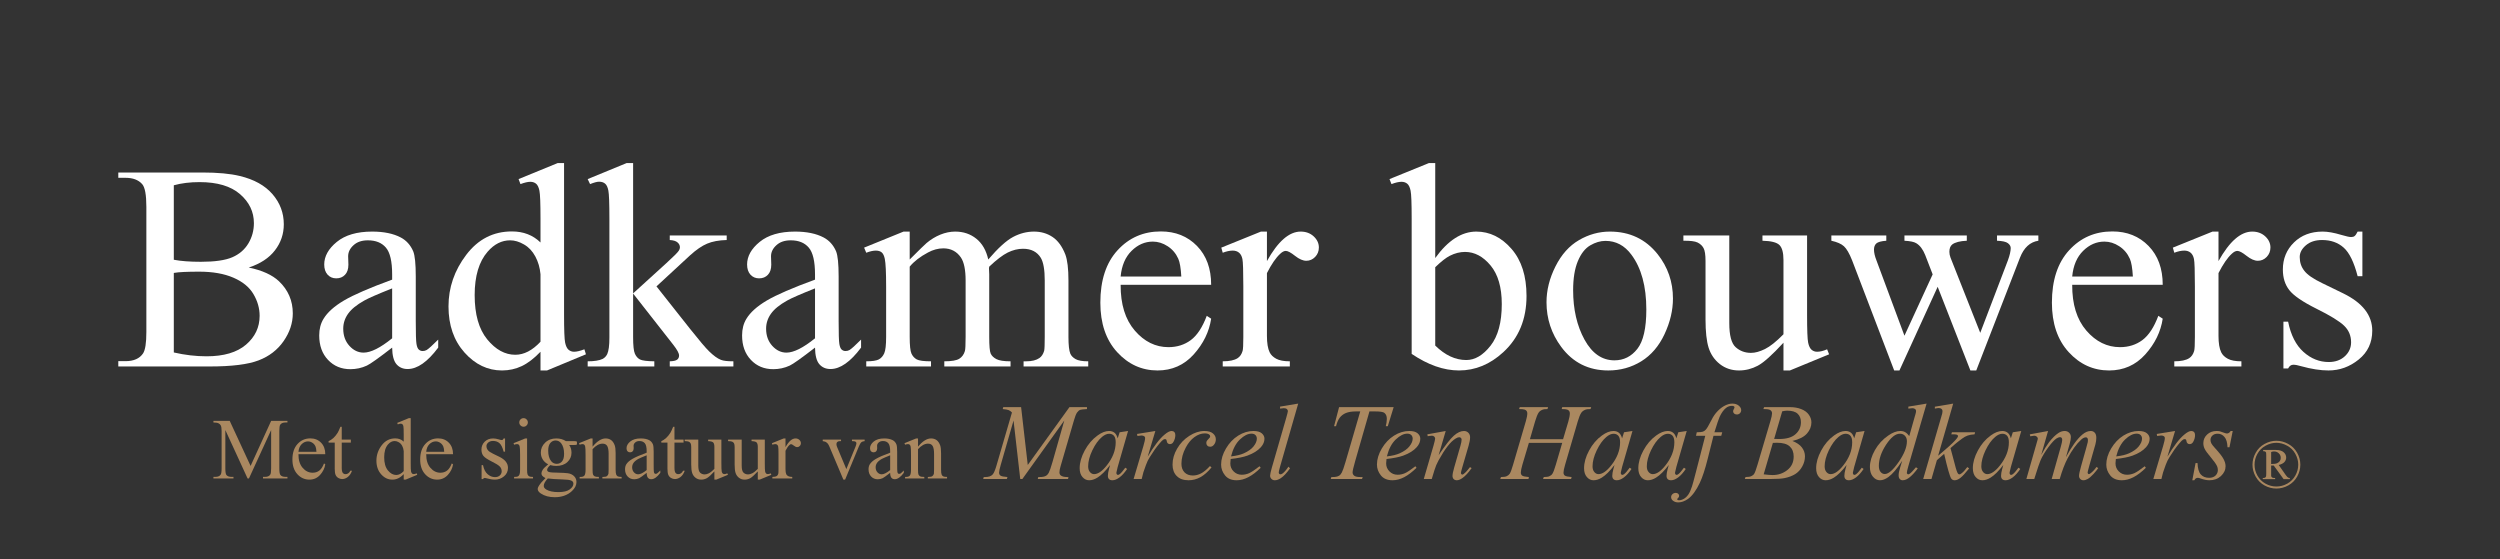 <svg version="1.0" preserveAspectRatio="xMidYMid meet" height="228" viewBox="0 0 764.25 171" zoomAndPan="magnify" width="1019" xmlns:xlink="http://www.w3.org/1999/xlink" xmlns="http://www.w3.org/2000/svg"><rect x="0" y="0" width="764.25" height="171" fill="#333333" stroke="none"/><defs><g></g><clipPath id="9fab56f52e"><path clip-rule="nonzero" d="M 0.539 0.211 L 697.742 0.211 L 697.742 102 L 0.539 102 Z M 0.539 0.211"></path></clipPath><clipPath id="5970236814"><rect height="102" y="0" width="698" x="0"></rect></clipPath><clipPath id="eb3c5e1b56"><rect height="123" y="0" width="698" x="0"></rect></clipPath></defs><g transform="matrix(1, 0, 0, 1, 34, 32)"><g clip-path="url(#eb3c5e1b56)"><g clip-path="url(#9fab56f52e)"><g transform="matrix(1, 0, 0, 1, 0, 0)"><g clip-path="url(#5970236814)"><g fill-opacity="1" fill="#ffffff"><g transform="translate(0.68, 80.03)"><g><path d="M 41.359 -30.25 C 45.473 -29.383 48.551 -27.988 50.594 -26.062 C 53.414 -23.375 54.828 -20.094 54.828 -16.219 C 54.828 -13.281 53.895 -10.461 52.031 -7.766 C 50.164 -5.066 47.609 -3.098 44.359 -1.859 C 41.109 -0.617 36.145 0 29.469 0 L 1.484 0 L 1.484 -1.625 L 3.719 -1.625 C 6.195 -1.625 7.973 -2.41 9.047 -3.984 C 9.723 -5.004 10.062 -7.176 10.062 -10.5 L 10.062 -48.797 C 10.062 -52.473 9.633 -54.789 8.781 -55.75 C 7.645 -57.031 5.957 -57.672 3.719 -57.672 L 1.484 -57.672 L 1.484 -59.297 L 27.109 -59.297 C 31.891 -59.297 35.723 -58.941 38.609 -58.234 C 42.984 -57.191 46.32 -55.336 48.625 -52.672 C 50.926 -50.004 52.078 -46.938 52.078 -43.469 C 52.078 -40.488 51.172 -37.828 49.359 -35.484 C 47.555 -33.141 44.891 -31.395 41.359 -30.25 Z M 18.453 -32.625 C 19.523 -32.414 20.754 -32.258 22.141 -32.156 C 23.523 -32.051 25.051 -32 26.719 -32 C 30.969 -32 34.164 -32.457 36.312 -33.375 C 38.457 -34.301 40.098 -35.707 41.234 -37.594 C 42.367 -39.488 42.938 -41.562 42.938 -43.812 C 42.938 -47.281 41.52 -50.238 38.688 -52.688 C 35.863 -55.133 31.742 -56.359 26.328 -56.359 C 23.41 -56.359 20.785 -56.035 18.453 -55.391 Z M 18.453 -4.281 C 21.836 -3.5 25.176 -3.109 28.469 -3.109 C 33.738 -3.109 37.758 -4.297 40.531 -6.672 C 43.301 -9.047 44.688 -11.984 44.688 -15.484 C 44.688 -17.785 44.055 -20 42.797 -22.125 C 41.547 -24.25 39.504 -25.922 36.672 -27.141 C 33.848 -28.367 30.352 -28.984 26.188 -28.984 C 24.383 -28.984 22.836 -28.953 21.547 -28.891 C 20.266 -28.836 19.234 -28.738 18.453 -28.594 Z M 18.453 -4.281"></path></g></g></g><g fill-opacity="1" fill="#ffffff"><g transform="translate(60.397, 80.03)"><g><path d="M 25.484 -5.766 C 21.379 -2.586 18.801 -0.754 17.75 -0.266 C 16.176 0.461 14.5 0.828 12.719 0.828 C 9.945 0.828 7.664 -0.117 5.875 -2.016 C 4.082 -3.91 3.188 -6.398 3.188 -9.484 C 3.188 -11.441 3.625 -13.133 4.5 -14.562 C 5.695 -16.539 7.773 -18.406 10.734 -20.156 C 13.691 -21.906 18.609 -24.035 25.484 -26.547 L 25.484 -28.109 C 25.484 -32.109 24.848 -34.848 23.578 -36.328 C 22.316 -37.816 20.477 -38.562 18.062 -38.562 C 16.219 -38.562 14.758 -38.066 13.688 -37.078 C 12.582 -36.086 12.031 -34.953 12.031 -33.672 L 12.109 -31.125 C 12.109 -29.789 11.766 -28.758 11.078 -28.031 C 10.398 -27.301 9.504 -26.938 8.391 -26.938 C 7.316 -26.938 6.438 -27.312 5.75 -28.062 C 5.062 -28.82 4.719 -29.859 4.719 -31.172 C 4.719 -33.68 6 -35.984 8.562 -38.078 C 11.133 -40.18 14.738 -41.234 19.375 -41.234 C 22.926 -41.234 25.836 -40.633 28.109 -39.438 C 29.828 -38.531 31.098 -37.117 31.922 -35.203 C 32.441 -33.941 32.703 -31.375 32.703 -27.5 L 32.703 -13.906 C 32.703 -10.082 32.773 -7.738 32.922 -6.875 C 33.066 -6.02 33.305 -5.445 33.641 -5.156 C 33.984 -4.863 34.367 -4.719 34.797 -4.719 C 35.266 -4.719 35.676 -4.82 36.031 -5.031 C 36.645 -5.406 37.82 -6.469 39.562 -8.219 L 39.562 -5.766 C 36.301 -1.398 33.188 0.781 30.219 0.781 C 28.789 0.781 27.648 0.285 26.797 -0.703 C 25.953 -1.691 25.516 -3.379 25.484 -5.766 Z M 25.484 -8.609 L 25.484 -23.875 C 21.086 -22.125 18.25 -20.883 16.969 -20.156 C 14.664 -18.875 13.016 -17.531 12.016 -16.125 C 11.023 -14.727 10.531 -13.203 10.531 -11.547 C 10.531 -9.441 11.156 -7.695 12.406 -6.312 C 13.664 -4.926 15.113 -4.234 16.75 -4.234 C 18.957 -4.234 21.867 -5.691 25.484 -8.609 Z M 25.484 -8.609"></path></g></g></g><g fill-opacity="1" fill="#ffffff"><g transform="translate(100.136, 80.03)"><g><path d="M 31.094 -4.5 C 29.133 -2.457 27.223 -0.992 25.359 -0.109 C 23.492 0.773 21.484 1.219 19.328 1.219 C 14.953 1.219 11.129 -0.609 7.859 -4.266 C 4.598 -7.922 2.969 -12.617 2.969 -18.359 C 2.969 -24.109 4.773 -29.363 8.391 -34.125 C 12.004 -38.895 16.656 -41.281 22.344 -41.281 C 25.875 -41.281 28.789 -40.156 31.094 -37.906 L 31.094 -45.297 C 31.094 -49.867 30.984 -52.68 30.766 -53.734 C 30.547 -54.785 30.203 -55.5 29.734 -55.875 C 29.266 -56.258 28.68 -56.453 27.984 -56.453 C 27.223 -56.453 26.219 -56.219 24.969 -55.75 L 24.391 -57.281 L 36.328 -62.172 L 38.297 -62.172 L 38.297 -15.875 C 38.297 -11.176 38.406 -8.312 38.625 -7.281 C 38.844 -6.25 39.191 -5.523 39.672 -5.109 C 40.16 -4.703 40.723 -4.5 41.359 -4.5 C 42.148 -4.5 43.203 -4.75 44.516 -5.25 L 44.984 -3.719 L 33.094 1.219 L 31.094 1.219 Z M 31.094 -7.562 L 31.094 -28.203 C 30.914 -30.18 30.391 -31.988 29.516 -33.625 C 28.641 -35.258 27.477 -36.488 26.031 -37.312 C 24.594 -38.145 23.188 -38.562 21.812 -38.562 C 19.25 -38.562 16.961 -37.41 14.953 -35.109 C 12.297 -32.078 10.969 -27.645 10.969 -21.812 C 10.969 -15.926 12.25 -11.414 14.812 -8.281 C 17.383 -5.145 20.242 -3.578 23.391 -3.578 C 26.047 -3.578 28.613 -4.906 31.094 -7.562 Z M 31.094 -7.562"></path></g></g></g><g fill-opacity="1" fill="#ffffff"><g transform="translate(144.902, 80.03)"><g><path d="M 14.641 -62.172 L 14.641 -22.344 L 24.828 -31.609 C 26.992 -33.586 28.25 -34.844 28.594 -35.375 C 28.832 -35.719 28.953 -36.066 28.953 -36.422 C 28.953 -37.004 28.707 -37.504 28.219 -37.922 C 27.738 -38.348 26.945 -38.594 25.844 -38.656 L 25.844 -40.047 L 43.25 -40.047 L 43.25 -38.656 C 40.852 -38.594 38.859 -38.223 37.266 -37.547 C 35.68 -36.879 33.941 -35.688 32.047 -33.969 L 21.781 -24.484 L 32.047 -11.5 C 34.898 -7.914 36.828 -5.641 37.828 -4.672 C 39.223 -3.305 40.445 -2.422 41.5 -2.016 C 42.227 -1.723 43.492 -1.578 45.297 -1.578 L 45.297 0 L 25.844 0 L 25.844 -1.578 C 26.945 -1.609 27.695 -1.773 28.094 -2.078 C 28.488 -2.379 28.688 -2.805 28.688 -3.359 C 28.688 -4.035 28.102 -5.117 26.938 -6.609 L 14.641 -22.297 L 14.641 -9 C 14.641 -6.406 14.82 -4.703 15.188 -3.891 C 15.551 -3.078 16.066 -2.492 16.734 -2.141 C 17.41 -1.797 18.875 -1.609 21.125 -1.578 L 21.125 0 L 0.75 0 L 0.75 -1.578 C 2.781 -1.578 4.305 -1.82 5.328 -2.312 C 5.941 -2.633 6.41 -3.129 6.734 -3.797 C 7.172 -4.766 7.391 -6.426 7.391 -8.781 L 7.391 -45.25 C 7.391 -49.883 7.285 -52.719 7.078 -53.75 C 6.879 -54.789 6.547 -55.504 6.078 -55.891 C 5.609 -56.285 4.992 -56.484 4.234 -56.484 C 3.629 -56.484 2.711 -56.238 1.484 -55.75 L 0.75 -57.281 L 12.641 -62.172 Z M 14.641 -62.172"></path></g></g></g><g fill-opacity="1" fill="#ffffff"><g transform="translate(189.668, 80.03)"><g><path d="M 25.484 -5.766 C 21.379 -2.586 18.801 -0.754 17.75 -0.266 C 16.176 0.461 14.5 0.828 12.719 0.828 C 9.945 0.828 7.664 -0.117 5.875 -2.016 C 4.082 -3.91 3.188 -6.398 3.188 -9.484 C 3.188 -11.441 3.625 -13.133 4.5 -14.562 C 5.695 -16.539 7.773 -18.406 10.734 -20.156 C 13.691 -21.906 18.609 -24.035 25.484 -26.547 L 25.484 -28.109 C 25.484 -32.109 24.848 -34.848 23.578 -36.328 C 22.316 -37.816 20.477 -38.562 18.062 -38.562 C 16.219 -38.562 14.758 -38.066 13.688 -37.078 C 12.582 -36.086 12.031 -34.953 12.031 -33.672 L 12.109 -31.125 C 12.109 -29.789 11.766 -28.758 11.078 -28.031 C 10.398 -27.301 9.504 -26.938 8.391 -26.938 C 7.316 -26.938 6.438 -27.312 5.75 -28.062 C 5.062 -28.82 4.719 -29.859 4.719 -31.172 C 4.719 -33.68 6 -35.984 8.562 -38.078 C 11.133 -40.18 14.738 -41.234 19.375 -41.234 C 22.926 -41.234 25.836 -40.633 28.109 -39.438 C 29.828 -38.531 31.098 -37.117 31.922 -35.203 C 32.441 -33.941 32.703 -31.375 32.703 -27.5 L 32.703 -13.906 C 32.703 -10.082 32.773 -7.738 32.922 -6.875 C 33.066 -6.02 33.305 -5.445 33.641 -5.156 C 33.984 -4.863 34.367 -4.719 34.797 -4.719 C 35.266 -4.719 35.676 -4.82 36.031 -5.031 C 36.645 -5.406 37.82 -6.469 39.562 -8.219 L 39.562 -5.766 C 36.301 -1.398 33.188 0.781 30.219 0.781 C 28.789 0.781 27.648 0.285 26.797 -0.703 C 25.953 -1.691 25.516 -3.379 25.484 -5.766 Z M 25.484 -8.609 L 25.484 -23.875 C 21.086 -22.125 18.25 -20.883 16.969 -20.156 C 14.664 -18.875 13.016 -17.531 12.016 -16.125 C 11.023 -14.727 10.531 -13.203 10.531 -11.547 C 10.531 -9.441 11.156 -7.695 12.406 -6.312 C 13.664 -4.926 15.113 -4.234 16.75 -4.234 C 18.957 -4.234 21.867 -5.691 25.484 -8.609 Z M 25.484 -8.609"></path></g></g></g><g fill-opacity="1" fill="#ffffff"><g transform="translate(229.407, 80.03)"><g><path d="M 14.688 -32.703 C 17.602 -35.617 19.32 -37.297 19.844 -37.734 C 21.156 -38.836 22.566 -39.695 24.078 -40.312 C 25.598 -40.926 27.102 -41.234 28.594 -41.234 C 31.102 -41.234 33.258 -40.504 35.062 -39.047 C 36.875 -37.586 38.086 -35.473 38.703 -32.703 C 41.703 -36.203 44.234 -38.5 46.297 -39.594 C 48.367 -40.688 50.5 -41.234 52.688 -41.234 C 54.812 -41.234 56.695 -40.688 58.344 -39.594 C 59.988 -38.5 61.297 -36.711 62.266 -34.234 C 62.898 -32.547 63.219 -29.895 63.219 -26.281 L 63.219 -9.047 C 63.219 -6.547 63.41 -4.828 63.797 -3.891 C 64.086 -3.242 64.625 -2.695 65.406 -2.25 C 66.195 -1.801 67.484 -1.578 69.266 -1.578 L 69.266 0 L 49.5 0 L 49.5 -1.578 L 50.328 -1.578 C 52.047 -1.578 53.383 -1.91 54.344 -2.578 C 55.02 -3.047 55.504 -3.789 55.797 -4.812 C 55.91 -5.301 55.969 -6.711 55.969 -9.047 L 55.969 -26.281 C 55.969 -29.539 55.57 -31.844 54.781 -33.188 C 53.645 -35.051 51.828 -35.984 49.328 -35.984 C 47.773 -35.984 46.219 -35.598 44.656 -34.828 C 43.102 -34.055 41.219 -32.617 39 -30.516 L 38.922 -30.031 L 39 -28.156 L 39 -9.047 C 39 -6.305 39.148 -4.598 39.453 -3.922 C 39.766 -3.254 40.344 -2.695 41.188 -2.25 C 42.031 -1.801 43.473 -1.578 45.516 -1.578 L 45.516 0 L 25.266 0 L 25.266 -1.578 C 27.484 -1.578 29.008 -1.836 29.844 -2.359 C 30.676 -2.879 31.25 -3.664 31.562 -4.719 C 31.707 -5.219 31.781 -6.66 31.781 -9.047 L 31.781 -26.281 C 31.781 -29.539 31.301 -31.883 30.344 -33.312 C 29.062 -35.176 27.27 -36.109 24.969 -36.109 C 23.395 -36.109 21.832 -35.688 20.281 -34.844 C 17.863 -33.562 16 -32.117 14.688 -30.516 L 14.688 -9.047 C 14.688 -6.422 14.867 -4.711 15.234 -3.922 C 15.598 -3.141 16.133 -2.551 16.844 -2.156 C 17.562 -1.77 19.016 -1.578 21.203 -1.578 L 21.203 0 L 1.406 0 L 1.406 -1.578 C 3.238 -1.578 4.52 -1.77 5.25 -2.156 C 5.977 -2.551 6.531 -3.176 6.906 -4.031 C 7.289 -4.895 7.484 -6.566 7.484 -9.047 L 7.484 -24.359 C 7.484 -28.754 7.348 -31.594 7.078 -32.875 C 6.879 -33.844 6.562 -34.508 6.125 -34.875 C 5.688 -35.238 5.086 -35.422 4.328 -35.422 C 3.516 -35.422 2.539 -35.203 1.406 -34.766 L 0.75 -36.328 L 12.812 -41.234 L 14.688 -41.234 Z M 14.688 -32.703"></path></g></g></g><g fill-opacity="1" fill="#ffffff"><g transform="translate(299.048, 80.03)"><g><path d="M 9.531 -24.969 C 9.5 -19.02 10.941 -14.352 13.859 -10.969 C 16.773 -7.594 20.203 -5.906 24.141 -5.906 C 26.766 -5.906 29.047 -6.625 30.984 -8.062 C 32.922 -9.508 34.547 -11.984 35.859 -15.484 L 37.203 -14.609 C 36.598 -10.609 34.82 -6.969 31.875 -3.688 C 28.926 -0.414 25.238 1.219 20.812 1.219 C 16 1.219 11.879 -0.648 8.453 -4.391 C 5.035 -8.141 3.328 -13.176 3.328 -19.5 C 3.328 -26.352 5.082 -31.695 8.594 -35.531 C 12.102 -39.363 16.508 -41.281 21.812 -41.281 C 26.301 -41.281 29.988 -39.801 32.875 -36.844 C 35.758 -33.883 37.203 -29.926 37.203 -24.969 Z M 9.531 -27.5 L 28.078 -27.5 C 27.93 -30.062 27.625 -31.867 27.156 -32.922 C 26.426 -34.555 25.336 -35.836 23.891 -36.766 C 22.453 -37.703 20.945 -38.172 19.375 -38.172 C 16.945 -38.172 14.781 -37.227 12.875 -35.344 C 10.969 -33.469 9.852 -30.852 9.531 -27.5 Z M 9.531 -27.5"></path></g></g></g><g fill-opacity="1" fill="#ffffff"><g transform="translate(338.787, 80.03)"><g><path d="M 14.516 -41.234 L 14.516 -32.219 C 17.867 -38.227 21.305 -41.234 24.828 -41.234 C 26.43 -41.234 27.758 -40.742 28.812 -39.766 C 29.863 -38.785 30.391 -37.656 30.391 -36.375 C 30.391 -35.238 30.008 -34.273 29.25 -33.484 C 28.488 -32.703 27.586 -32.312 26.547 -32.312 C 25.523 -32.312 24.379 -32.812 23.109 -33.812 C 21.836 -34.82 20.895 -35.328 20.281 -35.328 C 19.758 -35.328 19.191 -35.035 18.578 -34.453 C 17.266 -33.254 15.91 -31.285 14.516 -28.547 L 14.516 -9.359 C 14.516 -7.141 14.789 -5.461 15.344 -4.328 C 15.727 -3.535 16.398 -2.879 17.359 -2.359 C 18.316 -1.836 19.703 -1.578 21.516 -1.578 L 21.516 0 L 1 0 L 1 -1.578 C 3.039 -1.578 4.555 -1.895 5.547 -2.531 C 6.273 -3 6.785 -3.742 7.078 -4.766 C 7.223 -5.266 7.297 -6.676 7.297 -9 L 7.297 -24.531 C 7.297 -29.195 7.203 -31.973 7.016 -32.859 C 6.828 -33.742 6.477 -34.391 5.969 -34.797 C 5.457 -35.211 4.82 -35.422 4.062 -35.422 C 3.156 -35.422 2.133 -35.203 1 -34.766 L 0.562 -36.328 L 12.688 -41.234 Z M 14.516 -41.234"></path></g></g></g><g fill-opacity="1" fill="#ffffff"><g transform="translate(368.602, 80.03)"><g></g></g></g><g fill-opacity="1" fill="#ffffff"><g transform="translate(390.985, 80.03)"><g><path d="M 13.766 -33.141 C 17.648 -38.535 21.836 -41.234 26.328 -41.234 C 30.43 -41.234 34.016 -39.473 37.078 -35.953 C 40.141 -32.441 41.672 -27.645 41.672 -21.562 C 41.672 -14.445 39.305 -8.719 34.578 -4.375 C 30.535 -0.645 26.02 1.219 21.031 1.219 C 18.695 1.219 16.328 0.797 13.922 -0.047 C 11.516 -0.891 9.062 -2.156 6.562 -3.844 L 6.562 -45.344 C 6.562 -49.883 6.453 -52.68 6.234 -53.734 C 6.016 -54.785 5.672 -55.5 5.203 -55.875 C 4.734 -56.258 4.148 -56.453 3.453 -56.453 C 2.641 -56.453 1.617 -56.219 0.391 -55.75 L -0.219 -57.281 L 11.812 -62.172 L 13.766 -62.172 Z M 13.766 -30.344 L 13.766 -6.391 C 15.254 -4.93 16.789 -3.828 18.375 -3.078 C 19.969 -2.336 21.598 -1.969 23.266 -1.969 C 25.91 -1.969 28.379 -3.426 30.672 -6.344 C 32.961 -9.258 34.109 -13.5 34.109 -19.062 C 34.109 -24.195 32.961 -28.141 30.672 -30.891 C 28.379 -33.641 25.781 -35.016 22.875 -35.016 C 21.32 -35.016 19.773 -34.625 18.234 -33.844 C 17.066 -33.258 15.578 -32.094 13.766 -30.344 Z M 13.766 -30.344"></path></g></g></g><g fill-opacity="1" fill="#ffffff"><g transform="translate(435.751, 80.03)"><g><path d="M 22.391 -41.234 C 28.453 -41.234 33.316 -38.93 36.984 -34.328 C 40.109 -30.391 41.672 -25.867 41.672 -20.766 C 41.672 -17.18 40.812 -13.551 39.094 -9.875 C 37.375 -6.207 35.004 -3.441 31.984 -1.578 C 28.961 0.285 25.602 1.219 21.906 1.219 C 15.875 1.219 11.078 -1.18 7.516 -5.984 C 4.516 -10.035 3.016 -14.582 3.016 -19.625 C 3.016 -23.301 3.926 -26.953 5.75 -30.578 C 7.57 -34.211 9.969 -36.895 12.938 -38.625 C 15.914 -40.363 19.066 -41.234 22.391 -41.234 Z M 21.031 -38.391 C 19.488 -38.391 17.938 -37.93 16.375 -37.016 C 14.812 -36.098 13.551 -34.488 12.594 -32.188 C 11.633 -29.883 11.156 -26.926 11.156 -23.312 C 11.156 -17.477 12.312 -12.445 14.625 -8.219 C 16.945 -3.988 20 -1.875 23.781 -1.875 C 26.613 -1.875 28.945 -3.039 30.781 -5.375 C 32.613 -7.707 33.531 -11.719 33.531 -17.406 C 33.531 -24.52 32.004 -30.113 28.953 -34.188 C 26.879 -36.988 24.238 -38.391 21.031 -38.391 Z M 21.031 -38.391"></path></g></g></g><g fill-opacity="1" fill="#ffffff"><g transform="translate(480.518, 80.03)"><g><path d="M 37.906 -40.047 L 37.906 -15.781 C 37.906 -11.145 38.016 -8.312 38.234 -7.281 C 38.453 -6.25 38.801 -5.523 39.281 -5.109 C 39.758 -4.703 40.32 -4.5 40.969 -4.5 C 41.875 -4.5 42.895 -4.75 44.031 -5.25 L 44.641 -3.719 L 32.656 1.219 L 30.688 1.219 L 30.688 -7.266 C 27.25 -3.523 24.625 -1.176 22.812 -0.219 C 21.008 0.738 19.102 1.219 17.094 1.219 C 14.852 1.219 12.906 0.57 11.25 -0.719 C 9.602 -2.02 8.457 -3.688 7.812 -5.719 C 7.176 -7.758 6.859 -10.648 6.859 -14.391 L 6.859 -32.266 C 6.859 -34.16 6.656 -35.473 6.25 -36.203 C 5.844 -36.93 5.238 -37.492 4.438 -37.891 C 3.633 -38.285 2.188 -38.469 0.094 -38.438 L 0.094 -40.047 L 14.125 -40.047 L 14.125 -13.25 C 14.125 -9.52 14.77 -7.07 16.062 -5.906 C 17.363 -4.738 18.93 -4.156 20.766 -4.156 C 22.023 -4.156 23.445 -4.547 25.031 -5.328 C 26.625 -6.117 28.508 -7.625 30.688 -9.844 L 30.688 -32.531 C 30.688 -34.801 30.27 -36.336 29.438 -37.141 C 28.613 -37.941 26.891 -38.375 24.266 -38.438 L 24.266 -40.047 Z M 37.906 -40.047"></path></g></g></g><g fill-opacity="1" fill="#ffffff"><g transform="translate(525.284, 80.03)"><g><path d="M 0.562 -40.047 L 17.359 -40.047 L 17.359 -38.438 C 15.816 -38.32 14.801 -38.047 14.312 -37.609 C 13.832 -37.172 13.594 -36.539 13.594 -35.719 C 13.594 -34.812 13.844 -33.719 14.344 -32.438 L 22.906 -9.406 L 31.531 -28.156 L 29.25 -34.062 C 28.551 -35.812 27.633 -37.02 26.5 -37.688 C 25.852 -38.094 24.656 -38.344 22.906 -38.438 L 22.906 -40.047 L 41.969 -40.047 L 41.969 -38.438 C 39.875 -38.344 38.391 -37.961 37.516 -37.297 C 36.93 -36.828 36.641 -36.082 36.641 -35.062 C 36.641 -34.477 36.754 -33.883 36.984 -33.281 L 46.078 -10.281 L 54.531 -32.438 C 55.102 -34.008 55.391 -35.266 55.391 -36.203 C 55.391 -36.754 55.102 -37.25 54.531 -37.688 C 53.969 -38.125 52.859 -38.375 51.203 -38.438 L 51.203 -40.047 L 63.844 -40.047 L 63.844 -38.438 C 61.301 -38.051 59.43 -36.332 58.234 -33.281 L 44.859 1.219 L 43.062 1.219 L 33.062 -24.359 L 21.375 1.219 L 19.766 1.219 L 6.906 -32.438 C 6.062 -34.57 5.227 -36.008 4.406 -36.75 C 3.594 -37.488 2.312 -38.051 0.562 -38.438 Z M 0.562 -40.047"></path></g></g></g><g fill-opacity="1" fill="#ffffff"><g transform="translate(589.941, 80.03)"><g><path d="M 9.531 -24.969 C 9.5 -19.02 10.941 -14.352 13.859 -10.969 C 16.773 -7.594 20.203 -5.906 24.141 -5.906 C 26.766 -5.906 29.047 -6.625 30.984 -8.062 C 32.922 -9.508 34.547 -11.984 35.859 -15.484 L 37.203 -14.609 C 36.598 -10.609 34.82 -6.969 31.875 -3.688 C 28.926 -0.414 25.238 1.219 20.812 1.219 C 16 1.219 11.879 -0.648 8.453 -4.391 C 5.035 -8.141 3.328 -13.176 3.328 -19.5 C 3.328 -26.352 5.082 -31.695 8.594 -35.531 C 12.102 -39.363 16.508 -41.281 21.812 -41.281 C 26.301 -41.281 29.988 -39.801 32.875 -36.844 C 35.758 -33.883 37.203 -29.926 37.203 -24.969 Z M 9.531 -27.5 L 28.078 -27.5 C 27.93 -30.062 27.625 -31.867 27.156 -32.922 C 26.426 -34.555 25.336 -35.836 23.891 -36.766 C 22.453 -37.703 20.945 -38.172 19.375 -38.172 C 16.945 -38.172 14.781 -37.227 12.875 -35.344 C 10.969 -33.469 9.852 -30.852 9.531 -27.5 Z M 9.531 -27.5"></path></g></g></g><g fill-opacity="1" fill="#ffffff"><g transform="translate(629.68, 80.03)"><g><path d="M 14.516 -41.234 L 14.516 -32.219 C 17.867 -38.227 21.305 -41.234 24.828 -41.234 C 26.43 -41.234 27.758 -40.742 28.812 -39.766 C 29.863 -38.785 30.391 -37.656 30.391 -36.375 C 30.391 -35.238 30.008 -34.273 29.25 -33.484 C 28.488 -32.703 27.586 -32.312 26.547 -32.312 C 25.523 -32.312 24.379 -32.812 23.109 -33.812 C 21.836 -34.82 20.895 -35.328 20.281 -35.328 C 19.758 -35.328 19.191 -35.035 18.578 -34.453 C 17.266 -33.254 15.91 -31.285 14.516 -28.547 L 14.516 -9.359 C 14.516 -7.141 14.789 -5.461 15.344 -4.328 C 15.727 -3.535 16.398 -2.879 17.359 -2.359 C 18.316 -1.836 19.703 -1.578 21.516 -1.578 L 21.516 0 L 1 0 L 1 -1.578 C 3.039 -1.578 4.555 -1.895 5.547 -2.531 C 6.273 -3 6.785 -3.742 7.078 -4.766 C 7.223 -5.266 7.297 -6.676 7.297 -9 L 7.297 -24.531 C 7.297 -29.195 7.203 -31.973 7.016 -32.859 C 6.828 -33.742 6.477 -34.391 5.969 -34.797 C 5.457 -35.211 4.82 -35.422 4.062 -35.422 C 3.156 -35.422 2.133 -35.203 1 -34.766 L 0.562 -36.328 L 12.688 -41.234 Z M 14.516 -41.234"></path></g></g></g><g fill-opacity="1" fill="#ffffff"><g transform="translate(659.495, 80.03)"><g><path d="M 28.688 -41.234 L 28.688 -27.594 L 27.234 -27.594 C 26.129 -31.875 24.707 -34.785 22.969 -36.328 C 21.238 -37.879 19.035 -38.656 16.359 -38.656 C 14.316 -38.656 12.664 -38.113 11.406 -37.031 C 10.156 -35.957 9.531 -34.766 9.531 -33.453 C 9.531 -31.816 10 -30.414 10.938 -29.25 C 11.832 -28.051 13.664 -26.785 16.438 -25.453 L 22.828 -22.344 C 28.742 -19.457 31.703 -15.656 31.703 -10.938 C 31.703 -7.289 30.32 -4.352 27.562 -2.125 C 24.812 0.102 21.734 1.219 18.328 1.219 C 15.867 1.219 13.066 0.781 9.922 -0.094 C 8.961 -0.383 8.176 -0.531 7.562 -0.531 C 6.895 -0.531 6.367 -0.148 5.984 0.609 L 4.547 0.609 L 4.547 -13.688 L 5.984 -13.688 C 6.805 -9.602 8.367 -6.523 10.672 -4.453 C 12.973 -2.391 15.551 -1.359 18.406 -1.359 C 20.414 -1.359 22.055 -1.945 23.328 -3.125 C 24.598 -4.301 25.234 -5.723 25.234 -7.391 C 25.234 -9.398 24.523 -11.086 23.109 -12.453 C 21.691 -13.828 18.867 -15.562 14.641 -17.656 C 10.422 -19.758 7.656 -21.656 6.344 -23.344 C 5.031 -25.008 4.375 -27.109 4.375 -29.641 C 4.375 -32.93 5.504 -35.688 7.766 -37.906 C 10.023 -40.125 12.945 -41.234 16.531 -41.234 C 18.102 -41.234 20.008 -40.895 22.25 -40.219 C 23.738 -39.781 24.734 -39.562 25.234 -39.562 C 25.691 -39.562 26.051 -39.664 26.312 -39.875 C 26.582 -40.082 26.891 -40.535 27.234 -41.234 Z M 28.688 -41.234"></path></g></g></g></g></g></g><g fill-opacity="1" fill="#aa8860"><g transform="translate(30.809, 114.263)"><g><path d="M 10.875 0 L 4.078 -14.797 L 4.078 -3.047 C 4.078 -1.961 4.191 -1.289 4.422 -1.031 C 4.742 -0.664 5.25 -0.484 5.938 -0.484 L 6.562 -0.484 L 6.562 0 L 0.438 0 L 0.438 -0.484 L 1.062 -0.484 C 1.801 -0.484 2.328 -0.707 2.641 -1.156 C 2.836 -1.426 2.938 -2.055 2.938 -3.047 L 2.938 -14.547 C 2.938 -15.316 2.848 -15.875 2.672 -16.219 C 2.547 -16.477 2.32 -16.691 2 -16.859 C 1.676 -17.023 1.156 -17.109 0.438 -17.109 L 0.438 -17.594 L 5.422 -17.594 L 11.797 -3.828 L 18.078 -17.594 L 23.062 -17.594 L 23.062 -17.109 L 22.453 -17.109 C 21.703 -17.109 21.172 -16.883 20.859 -16.438 C 20.672 -16.156 20.578 -15.523 20.578 -14.547 L 20.578 -3.047 C 20.578 -1.961 20.695 -1.289 20.938 -1.031 C 21.25 -0.664 21.754 -0.484 22.453 -0.484 L 23.062 -0.484 L 23.062 0 L 15.594 0 L 15.594 -0.484 L 16.219 -0.484 C 16.969 -0.484 17.492 -0.707 17.797 -1.156 C 17.984 -1.426 18.078 -2.055 18.078 -3.047 L 18.078 -14.797 L 11.297 0 Z M 10.875 0"></path></g></g></g><g fill-opacity="1" fill="#aa8860"><g transform="translate(54.408, 114.263)"><g><path d="M 2.828 -7.406 C 2.816 -5.645 3.242 -4.258 4.109 -3.25 C 4.973 -2.25 5.988 -1.75 7.156 -1.75 C 7.938 -1.75 8.613 -1.961 9.188 -2.391 C 9.758 -2.816 10.242 -3.551 10.641 -4.594 L 11.031 -4.328 C 10.852 -3.148 10.328 -2.07 9.453 -1.094 C 8.578 -0.125 7.484 0.359 6.172 0.359 C 4.742 0.359 3.52 -0.191 2.5 -1.297 C 1.488 -2.41 0.984 -3.906 0.984 -5.781 C 0.984 -7.812 1.504 -9.395 2.547 -10.531 C 3.586 -11.676 4.895 -12.25 6.469 -12.25 C 7.801 -12.25 8.895 -11.805 9.75 -10.922 C 10.602 -10.047 11.031 -8.875 11.031 -7.406 Z M 2.828 -8.156 L 8.328 -8.156 C 8.285 -8.914 8.191 -9.453 8.047 -9.766 C 7.836 -10.254 7.52 -10.633 7.094 -10.906 C 6.664 -11.188 6.219 -11.328 5.75 -11.328 C 5.031 -11.328 4.383 -11.047 3.812 -10.484 C 3.25 -9.93 2.922 -9.156 2.828 -8.156 Z M 2.828 -8.156"></path></g></g></g><g fill-opacity="1" fill="#aa8860"><g transform="translate(66.187, 114.263)"><g><path d="M 4.281 -15.781 L 4.281 -11.875 L 7.062 -11.875 L 7.062 -10.969 L 4.281 -10.969 L 4.281 -3.266 C 4.281 -2.492 4.391 -1.973 4.609 -1.703 C 4.828 -1.441 5.109 -1.312 5.453 -1.312 C 5.742 -1.312 6.02 -1.398 6.281 -1.578 C 6.551 -1.754 6.758 -2.016 6.906 -2.359 L 7.422 -2.359 C 7.117 -1.516 6.691 -0.879 6.141 -0.453 C 5.586 -0.023 5.016 0.188 4.422 0.188 C 4.023 0.188 3.633 0.078 3.25 -0.141 C 2.875 -0.359 2.594 -0.672 2.406 -1.078 C 2.227 -1.492 2.141 -2.129 2.141 -2.984 L 2.141 -10.969 L 0.266 -10.969 L 0.266 -11.406 C 0.734 -11.594 1.219 -11.91 1.719 -12.359 C 2.219 -12.816 2.66 -13.359 3.047 -13.984 C 3.242 -14.305 3.52 -14.906 3.875 -15.781 Z M 4.281 -15.781"></path></g></g></g><g fill-opacity="1" fill="#aa8860"><g transform="translate(73.561, 114.263)"><g></g></g></g><g fill-opacity="1" fill="#aa8860"><g transform="translate(80.196, 114.263)"><g><path d="M 9.219 -1.328 C 8.645 -0.723 8.078 -0.289 7.516 -0.031 C 6.961 0.227 6.367 0.359 5.734 0.359 C 4.43 0.359 3.297 -0.18 2.328 -1.266 C 1.359 -2.348 0.875 -3.742 0.875 -5.453 C 0.875 -7.148 1.41 -8.707 2.484 -10.125 C 3.555 -11.539 4.938 -12.25 6.625 -12.25 C 7.676 -12.25 8.539 -11.914 9.219 -11.25 L 9.219 -13.438 C 9.219 -14.789 9.188 -15.625 9.125 -15.938 C 9.062 -16.25 8.957 -16.461 8.812 -16.578 C 8.676 -16.691 8.504 -16.75 8.297 -16.75 C 8.078 -16.75 7.781 -16.676 7.406 -16.531 L 7.234 -16.984 L 10.781 -18.438 L 11.359 -18.438 L 11.359 -4.703 C 11.359 -3.316 11.391 -2.469 11.453 -2.156 C 11.523 -1.852 11.629 -1.641 11.766 -1.516 C 11.91 -1.391 12.078 -1.328 12.266 -1.328 C 12.504 -1.328 12.816 -1.406 13.203 -1.562 L 13.344 -1.109 L 9.812 0.359 L 9.219 0.359 Z M 9.219 -2.25 L 9.219 -8.359 C 9.164 -8.953 9.008 -9.488 8.75 -9.969 C 8.488 -10.457 8.145 -10.82 7.719 -11.062 C 7.289 -11.312 6.875 -11.438 6.469 -11.438 C 5.707 -11.438 5.031 -11.098 4.438 -10.422 C 3.645 -9.516 3.25 -8.195 3.25 -6.469 C 3.25 -4.727 3.629 -3.391 4.391 -2.453 C 5.148 -1.523 6 -1.062 6.938 -1.062 C 7.727 -1.062 8.488 -1.457 9.219 -2.25 Z M 9.219 -2.25"></path></g></g></g><g fill-opacity="1" fill="#aa8860"><g transform="translate(93.466, 114.263)"><g><path d="M 2.828 -7.406 C 2.816 -5.645 3.242 -4.258 4.109 -3.25 C 4.973 -2.25 5.988 -1.75 7.156 -1.75 C 7.938 -1.75 8.613 -1.961 9.188 -2.391 C 9.758 -2.816 10.242 -3.551 10.641 -4.594 L 11.031 -4.328 C 10.852 -3.148 10.328 -2.07 9.453 -1.094 C 8.578 -0.125 7.484 0.359 6.172 0.359 C 4.742 0.359 3.52 -0.191 2.5 -1.297 C 1.488 -2.41 0.984 -3.906 0.984 -5.781 C 0.984 -7.812 1.504 -9.395 2.547 -10.531 C 3.586 -11.676 4.895 -12.25 6.469 -12.25 C 7.801 -12.25 8.895 -11.805 9.75 -10.922 C 10.602 -10.047 11.031 -8.875 11.031 -7.406 Z M 2.828 -8.156 L 8.328 -8.156 C 8.285 -8.914 8.191 -9.453 8.047 -9.766 C 7.836 -10.254 7.52 -10.633 7.094 -10.906 C 6.664 -11.188 6.219 -11.328 5.75 -11.328 C 5.031 -11.328 4.383 -11.047 3.812 -10.484 C 3.25 -9.93 2.922 -9.156 2.828 -8.156 Z M 2.828 -8.156"></path></g></g></g><g fill-opacity="1" fill="#aa8860"><g transform="translate(105.246, 114.263)"><g></g></g></g><g fill-opacity="1" fill="#aa8860"><g transform="translate(111.881, 114.263)"><g><path d="M 8.516 -12.234 L 8.516 -8.188 L 8.078 -8.188 C 7.754 -9.457 7.332 -10.32 6.812 -10.781 C 6.301 -11.238 5.645 -11.469 4.844 -11.469 C 4.238 -11.469 3.75 -11.305 3.375 -10.984 C 3.008 -10.66 2.828 -10.305 2.828 -9.922 C 2.828 -9.441 2.969 -9.023 3.25 -8.672 C 3.508 -8.316 4.051 -7.941 4.875 -7.547 L 6.766 -6.625 C 8.523 -5.77 9.406 -4.645 9.406 -3.25 C 9.406 -2.164 8.992 -1.289 8.172 -0.625 C 7.359 0.031 6.445 0.359 5.438 0.359 C 4.707 0.359 3.875 0.227 2.938 -0.031 C 2.656 -0.113 2.426 -0.156 2.25 -0.156 C 2.051 -0.156 1.895 -0.039 1.781 0.188 L 1.344 0.188 L 1.344 -4.062 L 1.781 -4.062 C 2.02 -2.852 2.477 -1.941 3.156 -1.328 C 3.844 -0.711 4.609 -0.406 5.453 -0.406 C 6.055 -0.406 6.547 -0.578 6.922 -0.922 C 7.297 -1.273 7.484 -1.695 7.484 -2.188 C 7.484 -2.789 7.27 -3.297 6.844 -3.703 C 6.426 -4.109 5.594 -4.617 4.344 -5.234 C 3.094 -5.859 2.27 -6.422 1.875 -6.922 C 1.488 -7.422 1.297 -8.047 1.297 -8.797 C 1.297 -9.773 1.629 -10.594 2.297 -11.25 C 2.973 -11.906 3.844 -12.234 4.906 -12.234 C 5.375 -12.234 5.941 -12.133 6.609 -11.938 C 7.047 -11.801 7.336 -11.734 7.484 -11.734 C 7.617 -11.734 7.723 -11.766 7.797 -11.828 C 7.879 -11.891 7.973 -12.023 8.078 -12.234 Z M 8.516 -12.234"></path></g></g></g><g fill-opacity="1" fill="#aa8860"><g transform="translate(122.209, 114.263)"><g><path d="M 3.859 -18.438 C 4.211 -18.438 4.516 -18.305 4.766 -18.047 C 5.023 -17.797 5.156 -17.492 5.156 -17.141 C 5.156 -16.773 5.023 -16.461 4.766 -16.203 C 4.516 -15.941 4.211 -15.812 3.859 -15.812 C 3.492 -15.812 3.18 -15.941 2.922 -16.203 C 2.66 -16.461 2.531 -16.773 2.531 -17.141 C 2.531 -17.492 2.656 -17.797 2.906 -18.047 C 3.164 -18.305 3.484 -18.438 3.859 -18.438 Z M 4.922 -12.234 L 4.922 -2.688 C 4.922 -1.938 4.973 -1.438 5.078 -1.188 C 5.191 -0.945 5.352 -0.766 5.562 -0.641 C 5.781 -0.523 6.172 -0.469 6.734 -0.469 L 6.734 0 L 0.953 0 L 0.953 -0.469 C 1.535 -0.469 1.926 -0.52 2.125 -0.625 C 2.32 -0.738 2.477 -0.926 2.594 -1.188 C 2.719 -1.445 2.781 -1.945 2.781 -2.688 L 2.781 -7.266 C 2.781 -8.555 2.738 -9.391 2.656 -9.766 C 2.594 -10.047 2.492 -10.238 2.359 -10.344 C 2.234 -10.445 2.062 -10.5 1.844 -10.5 C 1.602 -10.5 1.305 -10.438 0.953 -10.312 L 0.781 -10.781 L 4.359 -12.234 Z M 4.922 -12.234"></path></g></g></g><g fill-opacity="1" fill="#aa8860"><g transform="translate(129.583, 114.263)"><g><path d="M 4 -4.328 C 3.281 -4.68 2.723 -5.176 2.328 -5.812 C 1.941 -6.445 1.75 -7.148 1.75 -7.922 C 1.75 -9.098 2.191 -10.109 3.078 -10.953 C 3.961 -11.805 5.098 -12.234 6.484 -12.234 C 7.617 -12.234 8.598 -11.957 9.422 -11.406 L 11.953 -11.406 C 12.316 -11.406 12.531 -11.391 12.594 -11.359 C 12.656 -11.336 12.695 -11.305 12.719 -11.266 C 12.77 -11.18 12.797 -11.039 12.797 -10.844 C 12.797 -10.613 12.773 -10.457 12.734 -10.375 C 12.711 -10.332 12.664 -10.297 12.594 -10.266 C 12.531 -10.242 12.316 -10.234 11.953 -10.234 L 10.406 -10.234 C 10.883 -9.609 11.125 -8.812 11.125 -7.844 C 11.125 -6.738 10.703 -5.789 9.859 -5 C 9.016 -4.219 7.879 -3.828 6.453 -3.828 C 5.859 -3.828 5.254 -3.91 4.641 -4.078 C 4.266 -3.754 4.008 -3.469 3.875 -3.219 C 3.738 -2.977 3.672 -2.77 3.672 -2.594 C 3.672 -2.445 3.738 -2.301 3.875 -2.156 C 4.02 -2.02 4.301 -1.926 4.719 -1.875 C 4.957 -1.832 5.562 -1.801 6.531 -1.781 C 8.312 -1.738 9.469 -1.676 10 -1.594 C 10.801 -1.477 11.441 -1.176 11.922 -0.688 C 12.398 -0.207 12.641 0.383 12.641 1.094 C 12.641 2.07 12.18 2.988 11.266 3.844 C 9.922 5.102 8.16 5.734 5.984 5.734 C 4.316 5.734 2.91 5.359 1.766 4.609 C 1.117 4.172 0.797 3.719 0.797 3.25 C 0.797 3.039 0.844 2.836 0.938 2.641 C 1.082 2.316 1.383 1.867 1.844 1.297 C 1.906 1.223 2.348 0.754 3.172 -0.109 C 2.711 -0.367 2.391 -0.602 2.203 -0.812 C 2.023 -1.031 1.938 -1.273 1.938 -1.547 C 1.938 -1.848 2.055 -2.203 2.297 -2.609 C 2.547 -3.016 3.113 -3.586 4 -4.328 Z M 6.266 -11.609 C 5.629 -11.609 5.094 -11.352 4.656 -10.844 C 4.219 -10.332 4 -9.551 4 -8.5 C 4 -7.133 4.297 -6.07 4.891 -5.312 C 5.336 -4.75 5.91 -4.469 6.609 -4.469 C 7.266 -4.469 7.801 -4.711 8.219 -5.203 C 8.645 -5.691 8.859 -6.461 8.859 -7.516 C 8.859 -8.891 8.562 -9.969 7.969 -10.75 C 7.52 -11.32 6.953 -11.609 6.266 -11.609 Z M 3.875 0 C 3.469 0.438 3.16 0.844 2.953 1.219 C 2.742 1.602 2.641 1.957 2.641 2.281 C 2.641 2.695 2.891 3.062 3.391 3.375 C 4.254 3.906 5.504 4.172 7.141 4.172 C 8.703 4.172 9.852 3.895 10.594 3.344 C 11.332 2.801 11.703 2.219 11.703 1.594 C 11.703 1.145 11.477 0.828 11.031 0.641 C 10.582 0.441 9.691 0.328 8.359 0.297 C 6.422 0.242 4.926 0.145 3.875 0 Z M 3.875 0"></path></g></g></g><g fill-opacity="1" fill="#aa8860"><g transform="translate(142.853, 114.263)"><g><path d="M 4.297 -9.719 C 5.68 -11.395 7.008 -12.234 8.281 -12.234 C 8.926 -12.234 9.477 -12.07 9.938 -11.75 C 10.406 -11.426 10.781 -10.891 11.062 -10.141 C 11.25 -9.617 11.344 -8.82 11.344 -7.75 L 11.344 -2.688 C 11.344 -1.938 11.406 -1.426 11.531 -1.156 C 11.625 -0.938 11.773 -0.766 11.984 -0.641 C 12.203 -0.523 12.598 -0.469 13.172 -0.469 L 13.172 0 L 7.297 0 L 7.297 -0.469 L 7.531 -0.469 C 8.082 -0.469 8.469 -0.551 8.688 -0.719 C 8.914 -0.883 9.07 -1.133 9.156 -1.469 C 9.188 -1.594 9.203 -2 9.203 -2.688 L 9.203 -7.547 C 9.203 -8.629 9.062 -9.414 8.781 -9.906 C 8.5 -10.395 8.023 -10.641 7.359 -10.641 C 6.336 -10.641 5.316 -10.078 4.297 -8.953 L 4.297 -2.688 C 4.297 -1.883 4.344 -1.383 4.438 -1.188 C 4.562 -0.938 4.727 -0.754 4.938 -0.641 C 5.145 -0.523 5.57 -0.469 6.219 -0.469 L 6.219 0 L 0.344 0 L 0.344 -0.469 L 0.609 -0.469 C 1.211 -0.469 1.617 -0.617 1.828 -0.922 C 2.047 -1.234 2.156 -1.82 2.156 -2.688 L 2.156 -7.094 C 2.156 -8.52 2.117 -9.391 2.047 -9.703 C 1.984 -10.016 1.883 -10.223 1.75 -10.328 C 1.625 -10.441 1.445 -10.5 1.219 -10.5 C 0.977 -10.5 0.688 -10.438 0.344 -10.312 L 0.156 -10.781 L 3.734 -12.234 L 4.297 -12.234 Z M 4.297 -9.719"></path></g></g></g><g fill-opacity="1" fill="#aa8860"><g transform="translate(156.123, 114.263)"><g><path d="M 7.562 -1.719 C 6.344 -0.77 5.578 -0.223 5.266 -0.078 C 4.797 0.141 4.301 0.25 3.781 0.25 C 2.957 0.25 2.281 -0.031 1.75 -0.594 C 1.219 -1.156 0.953 -1.895 0.953 -2.812 C 0.953 -3.395 1.078 -3.895 1.328 -4.312 C 1.691 -4.906 2.312 -5.457 3.188 -5.969 C 4.062 -6.488 5.52 -7.125 7.562 -7.875 L 7.562 -8.344 C 7.562 -9.52 7.375 -10.328 7 -10.766 C 6.625 -11.211 6.078 -11.438 5.359 -11.438 C 4.816 -11.438 4.383 -11.289 4.062 -11 C 3.727 -10.707 3.562 -10.367 3.562 -9.984 L 3.594 -9.234 C 3.594 -8.836 3.488 -8.531 3.281 -8.312 C 3.082 -8.094 2.816 -7.984 2.484 -7.984 C 2.172 -7.984 1.91 -8.094 1.703 -8.312 C 1.504 -8.539 1.406 -8.852 1.406 -9.25 C 1.406 -9.988 1.785 -10.672 2.547 -11.297 C 3.305 -11.922 4.375 -12.234 5.75 -12.234 C 6.801 -12.234 7.664 -12.055 8.344 -11.703 C 8.852 -11.43 9.227 -11.008 9.469 -10.438 C 9.625 -10.07 9.703 -9.312 9.703 -8.156 L 9.703 -4.125 C 9.703 -2.988 9.723 -2.289 9.766 -2.031 C 9.805 -1.781 9.875 -1.613 9.969 -1.531 C 10.07 -1.445 10.191 -1.406 10.328 -1.406 C 10.461 -1.406 10.582 -1.43 10.688 -1.484 C 10.863 -1.598 11.211 -1.914 11.734 -2.438 L 11.734 -1.719 C 10.766 -0.414 9.844 0.234 8.969 0.234 C 8.539 0.234 8.203 0.086 7.953 -0.203 C 7.703 -0.504 7.57 -1.008 7.562 -1.719 Z M 7.562 -2.562 L 7.562 -7.078 C 6.258 -6.555 5.414 -6.191 5.031 -5.984 C 4.344 -5.598 3.852 -5.195 3.562 -4.781 C 3.27 -4.363 3.125 -3.91 3.125 -3.422 C 3.125 -2.797 3.305 -2.281 3.672 -1.875 C 4.047 -1.469 4.477 -1.266 4.969 -1.266 C 5.625 -1.266 6.488 -1.695 7.562 -2.562 Z M 7.562 -2.562"></path></g></g></g><g fill-opacity="1" fill="#aa8860"><g transform="translate(167.903, 114.263)"><g><path d="M 4.281 -15.781 L 4.281 -11.875 L 7.062 -11.875 L 7.062 -10.969 L 4.281 -10.969 L 4.281 -3.266 C 4.281 -2.492 4.391 -1.973 4.609 -1.703 C 4.828 -1.441 5.109 -1.312 5.453 -1.312 C 5.742 -1.312 6.02 -1.398 6.281 -1.578 C 6.551 -1.754 6.758 -2.016 6.906 -2.359 L 7.422 -2.359 C 7.117 -1.516 6.691 -0.879 6.141 -0.453 C 5.586 -0.023 5.016 0.188 4.422 0.188 C 4.023 0.188 3.633 0.078 3.25 -0.141 C 2.875 -0.359 2.594 -0.672 2.406 -1.078 C 2.227 -1.492 2.141 -2.129 2.141 -2.984 L 2.141 -10.969 L 0.266 -10.969 L 0.266 -11.406 C 0.734 -11.594 1.219 -11.91 1.719 -12.359 C 2.219 -12.816 2.66 -13.359 3.047 -13.984 C 3.242 -14.305 3.52 -14.906 3.875 -15.781 Z M 4.281 -15.781"></path></g></g></g><g fill-opacity="1" fill="#aa8860"><g transform="translate(175.277, 114.263)"><g><path d="M 11.25 -11.875 L 11.25 -4.688 C 11.25 -3.312 11.281 -2.469 11.344 -2.156 C 11.406 -1.852 11.508 -1.641 11.656 -1.516 C 11.801 -1.391 11.969 -1.328 12.156 -1.328 C 12.426 -1.328 12.727 -1.406 13.062 -1.562 L 13.25 -1.109 L 9.688 0.359 L 9.109 0.359 L 9.109 -2.156 C 8.086 -1.051 7.305 -0.352 6.766 -0.062 C 6.234 0.219 5.672 0.359 5.078 0.359 C 4.41 0.359 3.832 0.164 3.344 -0.219 C 2.852 -0.602 2.508 -1.098 2.312 -1.703 C 2.125 -2.305 2.031 -3.16 2.031 -4.266 L 2.031 -9.578 C 2.031 -10.141 1.969 -10.523 1.844 -10.734 C 1.727 -10.953 1.551 -11.117 1.312 -11.234 C 1.07 -11.348 0.645 -11.406 0.031 -11.406 L 0.031 -11.875 L 4.188 -11.875 L 4.188 -3.938 C 4.188 -2.82 4.379 -2.094 4.766 -1.75 C 5.148 -1.406 5.613 -1.234 6.156 -1.234 C 6.531 -1.234 6.953 -1.348 7.422 -1.578 C 7.891 -1.816 8.453 -2.266 9.109 -2.922 L 9.109 -9.656 C 9.109 -10.32 8.984 -10.773 8.734 -11.016 C 8.484 -11.254 7.973 -11.383 7.203 -11.406 L 7.203 -11.875 Z M 11.25 -11.875"></path></g></g></g><g fill-opacity="1" fill="#aa8860"><g transform="translate(188.547, 114.263)"><g><path d="M 11.25 -11.875 L 11.25 -4.688 C 11.25 -3.312 11.281 -2.469 11.344 -2.156 C 11.406 -1.852 11.508 -1.641 11.656 -1.516 C 11.801 -1.391 11.969 -1.328 12.156 -1.328 C 12.426 -1.328 12.727 -1.406 13.062 -1.562 L 13.25 -1.109 L 9.688 0.359 L 9.109 0.359 L 9.109 -2.156 C 8.086 -1.051 7.305 -0.352 6.766 -0.062 C 6.234 0.219 5.672 0.359 5.078 0.359 C 4.41 0.359 3.832 0.164 3.344 -0.219 C 2.852 -0.602 2.508 -1.098 2.312 -1.703 C 2.125 -2.305 2.031 -3.16 2.031 -4.266 L 2.031 -9.578 C 2.031 -10.141 1.969 -10.523 1.844 -10.734 C 1.727 -10.953 1.551 -11.117 1.312 -11.234 C 1.07 -11.348 0.645 -11.406 0.031 -11.406 L 0.031 -11.875 L 4.188 -11.875 L 4.188 -3.938 C 4.188 -2.82 4.379 -2.094 4.766 -1.75 C 5.148 -1.406 5.613 -1.234 6.156 -1.234 C 6.531 -1.234 6.953 -1.348 7.422 -1.578 C 7.891 -1.816 8.453 -2.266 9.109 -2.922 L 9.109 -9.656 C 9.109 -10.32 8.984 -10.773 8.734 -11.016 C 8.484 -11.254 7.973 -11.383 7.203 -11.406 L 7.203 -11.875 Z M 11.25 -11.875"></path></g></g></g><g fill-opacity="1" fill="#aa8860"><g transform="translate(201.817, 114.263)"><g><path d="M 4.312 -12.234 L 4.312 -9.562 C 5.301 -11.344 6.316 -12.234 7.359 -12.234 C 7.836 -12.234 8.234 -12.086 8.547 -11.797 C 8.859 -11.504 9.016 -11.172 9.016 -10.797 C 9.016 -10.453 8.898 -10.16 8.672 -9.922 C 8.453 -9.691 8.188 -9.578 7.875 -9.578 C 7.57 -9.578 7.234 -9.727 6.859 -10.031 C 6.484 -10.332 6.203 -10.484 6.016 -10.484 C 5.859 -10.484 5.691 -10.395 5.516 -10.219 C 5.117 -9.863 4.719 -9.281 4.312 -8.469 L 4.312 -2.781 C 4.312 -2.125 4.391 -1.625 4.547 -1.281 C 4.66 -1.051 4.859 -0.859 5.141 -0.703 C 5.43 -0.547 5.844 -0.469 6.375 -0.469 L 6.375 0 L 0.297 0 L 0.297 -0.469 C 0.898 -0.469 1.348 -0.562 1.641 -0.75 C 1.859 -0.883 2.008 -1.102 2.094 -1.406 C 2.145 -1.562 2.172 -1.984 2.172 -2.672 L 2.172 -7.281 C 2.172 -8.656 2.141 -9.473 2.078 -9.734 C 2.023 -10.004 1.922 -10.195 1.766 -10.312 C 1.617 -10.438 1.43 -10.5 1.203 -10.5 C 0.93 -10.5 0.629 -10.438 0.297 -10.312 L 0.172 -10.781 L 3.766 -12.234 Z M 4.312 -12.234"></path></g></g></g><g fill-opacity="1" fill="#aa8860"><g transform="translate(210.655, 114.263)"><g></g></g></g><g fill-opacity="1" fill="#aa8860"><g transform="translate(217.29, 114.263)"><g><path d="M 0.219 -11.875 L 5.812 -11.875 L 5.812 -11.406 L 5.453 -11.406 C 5.109 -11.406 4.848 -11.32 4.672 -11.156 C 4.492 -10.988 4.406 -10.77 4.406 -10.5 C 4.406 -10.188 4.5 -9.828 4.688 -9.422 L 7.438 -2.859 L 10.219 -9.656 C 10.414 -10.145 10.516 -10.516 10.516 -10.766 C 10.516 -10.891 10.484 -10.988 10.422 -11.062 C 10.316 -11.195 10.191 -11.285 10.047 -11.328 C 9.898 -11.379 9.602 -11.406 9.156 -11.406 L 9.156 -11.875 L 13.031 -11.875 L 13.031 -11.406 C 12.582 -11.363 12.27 -11.27 12.094 -11.125 C 11.789 -10.863 11.52 -10.43 11.281 -9.828 L 7.062 0.359 L 6.531 0.359 L 2.297 -9.656 C 2.109 -10.125 1.926 -10.457 1.75 -10.656 C 1.57 -10.863 1.352 -11.039 1.094 -11.188 C 0.945 -11.258 0.656 -11.332 0.219 -11.406 Z M 0.219 -11.875"></path></g></g></g><g fill-opacity="1" fill="#aa8860"><g transform="translate(230.56, 114.263)"><g><path d="M 7.562 -1.719 C 6.344 -0.77 5.578 -0.223 5.266 -0.078 C 4.797 0.141 4.301 0.25 3.781 0.25 C 2.957 0.25 2.281 -0.031 1.75 -0.594 C 1.219 -1.156 0.953 -1.895 0.953 -2.812 C 0.953 -3.395 1.078 -3.895 1.328 -4.312 C 1.691 -4.906 2.312 -5.457 3.188 -5.969 C 4.062 -6.488 5.52 -7.125 7.562 -7.875 L 7.562 -8.344 C 7.562 -9.52 7.375 -10.328 7 -10.766 C 6.625 -11.211 6.078 -11.438 5.359 -11.438 C 4.816 -11.438 4.383 -11.289 4.062 -11 C 3.727 -10.707 3.562 -10.367 3.562 -9.984 L 3.594 -9.234 C 3.594 -8.836 3.488 -8.531 3.281 -8.312 C 3.082 -8.094 2.816 -7.984 2.484 -7.984 C 2.172 -7.984 1.91 -8.094 1.703 -8.312 C 1.504 -8.539 1.406 -8.852 1.406 -9.25 C 1.406 -9.988 1.785 -10.672 2.547 -11.297 C 3.305 -11.922 4.375 -12.234 5.75 -12.234 C 6.801 -12.234 7.664 -12.055 8.344 -11.703 C 8.852 -11.43 9.227 -11.008 9.469 -10.438 C 9.625 -10.07 9.703 -9.312 9.703 -8.156 L 9.703 -4.125 C 9.703 -2.988 9.723 -2.289 9.766 -2.031 C 9.805 -1.781 9.875 -1.613 9.969 -1.531 C 10.07 -1.445 10.191 -1.406 10.328 -1.406 C 10.461 -1.406 10.582 -1.43 10.688 -1.484 C 10.863 -1.598 11.211 -1.914 11.734 -2.438 L 11.734 -1.719 C 10.766 -0.414 9.844 0.234 8.969 0.234 C 8.539 0.234 8.203 0.086 7.953 -0.203 C 7.703 -0.504 7.57 -1.008 7.562 -1.719 Z M 7.562 -2.562 L 7.562 -7.078 C 6.258 -6.555 5.414 -6.191 5.031 -5.984 C 4.344 -5.598 3.852 -5.195 3.562 -4.781 C 3.27 -4.363 3.125 -3.91 3.125 -3.422 C 3.125 -2.797 3.305 -2.281 3.672 -1.875 C 4.047 -1.469 4.477 -1.266 4.969 -1.266 C 5.625 -1.266 6.488 -1.695 7.562 -2.562 Z M 7.562 -2.562"></path></g></g></g><g fill-opacity="1" fill="#aa8860"><g transform="translate(242.34, 114.263)"><g><path d="M 4.297 -9.719 C 5.68 -11.395 7.008 -12.234 8.281 -12.234 C 8.926 -12.234 9.477 -12.07 9.938 -11.75 C 10.406 -11.426 10.781 -10.891 11.062 -10.141 C 11.25 -9.617 11.344 -8.82 11.344 -7.75 L 11.344 -2.688 C 11.344 -1.938 11.406 -1.426 11.531 -1.156 C 11.625 -0.938 11.773 -0.766 11.984 -0.641 C 12.203 -0.523 12.598 -0.469 13.172 -0.469 L 13.172 0 L 7.297 0 L 7.297 -0.469 L 7.531 -0.469 C 8.082 -0.469 8.469 -0.551 8.688 -0.719 C 8.914 -0.883 9.07 -1.133 9.156 -1.469 C 9.188 -1.594 9.203 -2 9.203 -2.688 L 9.203 -7.547 C 9.203 -8.629 9.062 -9.414 8.781 -9.906 C 8.5 -10.395 8.023 -10.641 7.359 -10.641 C 6.336 -10.641 5.316 -10.078 4.297 -8.953 L 4.297 -2.688 C 4.297 -1.883 4.344 -1.383 4.438 -1.188 C 4.562 -0.938 4.727 -0.754 4.938 -0.641 C 5.145 -0.523 5.57 -0.469 6.219 -0.469 L 6.219 0 L 0.344 0 L 0.344 -0.469 L 0.609 -0.469 C 1.211 -0.469 1.617 -0.617 1.828 -0.922 C 2.047 -1.234 2.156 -1.82 2.156 -2.688 L 2.156 -7.094 C 2.156 -8.52 2.117 -9.391 2.047 -9.703 C 1.984 -10.016 1.883 -10.223 1.75 -10.328 C 1.625 -10.441 1.445 -10.5 1.219 -10.5 C 0.977 -10.5 0.688 -10.438 0.344 -10.312 L 0.156 -10.781 L 3.734 -12.234 L 4.297 -12.234 Z M 4.297 -9.719"></path></g></g></g><g fill-opacity="1" fill="#aa8860"><g transform="translate(267.637, 114.426)"><g><path d="M 10.516 -21.969 L 12.547 -4.281 L 25.297 -21.969 L 30.656 -21.969 L 30.656 -21.375 C 29.488 -21.301 28.801 -21.223 28.594 -21.141 C 28.238 -21.004 27.91 -20.723 27.609 -20.297 C 27.316 -19.879 27 -19.07 26.656 -17.875 L 22.594 -3.938 C 22.352 -3.125 22.234 -2.488 22.234 -2.031 C 22.234 -1.602 22.379 -1.281 22.672 -1.062 C 23.078 -0.75 23.723 -0.594 24.609 -0.594 L 25 -0.594 L 24.859 0 L 15.609 0 L 15.766 -0.594 L 16.203 -0.594 C 17.023 -0.594 17.648 -0.711 18.078 -0.953 C 18.422 -1.129 18.723 -1.457 18.984 -1.938 C 19.242 -2.414 19.613 -3.484 20.094 -5.141 L 23.719 -17.875 L 10.906 0 L 10.25 0 L 8.203 -17.875 L 4.281 -4.281 C 3.945 -3.125 3.781 -2.344 3.781 -1.938 C 3.781 -1.539 3.926 -1.238 4.219 -1.031 C 4.508 -0.82 5.219 -0.676 6.344 -0.594 L 6.156 0 L -1.078 0 L -0.906 -0.594 L -0.469 -0.594 C 0.602 -0.594 1.375 -0.863 1.844 -1.406 C 2.188 -1.801 2.551 -2.645 2.938 -3.938 L 7.719 -20.328 C 7.352 -20.691 7.008 -20.938 6.688 -21.062 C 6.363 -21.195 5.766 -21.301 4.891 -21.375 L 5.062 -21.969 Z M 10.516 -21.969"></path></g></g></g><g fill-opacity="1" fill="#aa8860"><g transform="translate(295.272, 114.426)"><g><path d="M 15.578 -14.672 L 12.406 -3.672 L 12.062 -2.203 C 12.02 -2.066 12 -1.945 12 -1.844 C 12 -1.676 12.055 -1.523 12.172 -1.391 C 12.254 -1.297 12.363 -1.25 12.5 -1.25 C 12.633 -1.25 12.816 -1.332 13.047 -1.5 C 13.461 -1.82 14.023 -2.473 14.734 -3.453 L 15.281 -3.062 C 14.531 -1.938 13.758 -1.078 12.969 -0.484 C 12.188 0.098 11.461 0.391 10.797 0.391 C 10.328 0.391 9.977 0.27 9.75 0.031 C 9.52 -0.195 9.406 -0.531 9.406 -0.969 C 9.406 -1.5 9.52 -2.195 9.75 -3.062 L 10.094 -4.281 C 8.676 -2.426 7.375 -1.133 6.188 -0.406 C 5.332 0.125 4.492 0.391 3.672 0.391 C 2.891 0.391 2.211 0.062 1.641 -0.594 C 1.066 -1.25 0.781 -2.148 0.781 -3.297 C 0.781 -5.004 1.297 -6.812 2.328 -8.719 C 3.359 -10.633 4.664 -12.16 6.25 -13.297 C 7.5 -14.211 8.672 -14.672 9.766 -14.672 C 10.43 -14.672 10.984 -14.492 11.422 -14.141 C 11.859 -13.797 12.188 -13.223 12.406 -12.422 L 13 -14.281 Z M 9.797 -13.828 C 9.109 -13.828 8.375 -13.5 7.594 -12.844 C 6.5 -11.926 5.52 -10.566 4.656 -8.766 C 3.801 -6.961 3.375 -5.332 3.375 -3.875 C 3.375 -3.133 3.555 -2.551 3.922 -2.125 C 4.285 -1.695 4.707 -1.484 5.188 -1.484 C 6.363 -1.484 7.645 -2.352 9.031 -4.094 C 10.875 -6.406 11.797 -8.781 11.797 -11.219 C 11.797 -12.133 11.617 -12.797 11.266 -13.203 C 10.91 -13.617 10.422 -13.828 9.797 -13.828 Z M 9.797 -13.828"></path></g></g></g><g fill-opacity="1" fill="#aa8860"><g transform="translate(311.86, 114.426)"><g><path d="M 1.734 -13.766 L 7.328 -14.672 L 4.984 -6.797 C 6.879 -10.023 8.598 -12.281 10.141 -13.562 C 11.016 -14.301 11.727 -14.672 12.281 -14.672 C 12.633 -14.672 12.914 -14.562 13.125 -14.344 C 13.332 -14.133 13.438 -13.832 13.438 -13.438 C 13.438 -12.719 13.254 -12.035 12.891 -11.391 C 12.629 -10.898 12.254 -10.656 11.766 -10.656 C 11.516 -10.656 11.301 -10.738 11.125 -10.906 C 10.945 -11.07 10.836 -11.32 10.797 -11.656 C 10.773 -11.852 10.723 -11.988 10.641 -12.062 C 10.555 -12.145 10.457 -12.188 10.344 -12.188 C 10.156 -12.188 9.977 -12.145 9.812 -12.062 C 9.539 -11.906 9.117 -11.484 8.547 -10.797 C 7.641 -9.734 6.664 -8.359 5.625 -6.672 C 5.164 -5.961 4.773 -5.16 4.453 -4.266 C 4.004 -3.035 3.742 -2.297 3.672 -2.047 L 3.156 0 L 0.688 0 L 3.672 -10.062 C 4.023 -11.227 4.203 -12.062 4.203 -12.562 C 4.203 -12.75 4.117 -12.91 3.953 -13.047 C 3.734 -13.211 3.445 -13.297 3.094 -13.297 C 2.863 -13.297 2.445 -13.25 1.844 -13.156 Z M 1.734 -13.766"></path></g></g></g><g fill-opacity="1" fill="#aa8860"><g transform="translate(323.539, 114.426)"><g><path d="M 12.828 -3.531 C 11.703 -2.176 10.566 -1.18 9.422 -0.547 C 8.273 0.078 7.062 0.391 5.781 0.391 C 4.25 0.391 3.051 -0.039 2.188 -0.906 C 1.332 -1.77 0.906 -2.93 0.906 -4.391 C 0.906 -6.047 1.367 -7.672 2.297 -9.266 C 3.223 -10.867 4.461 -12.172 6.016 -13.172 C 7.578 -14.172 9.109 -14.672 10.609 -14.672 C 11.797 -14.672 12.68 -14.422 13.266 -13.922 C 13.848 -13.43 14.141 -12.832 14.141 -12.125 C 14.141 -11.445 13.93 -10.875 13.516 -10.406 C 13.211 -10.039 12.844 -9.859 12.406 -9.859 C 12.062 -9.859 11.781 -9.961 11.562 -10.172 C 11.344 -10.391 11.234 -10.66 11.234 -10.984 C 11.234 -11.191 11.27 -11.379 11.344 -11.547 C 11.426 -11.723 11.594 -11.93 11.844 -12.172 C 12.102 -12.422 12.258 -12.598 12.312 -12.703 C 12.375 -12.805 12.406 -12.922 12.406 -13.047 C 12.406 -13.273 12.301 -13.461 12.094 -13.609 C 11.781 -13.828 11.336 -13.938 10.766 -13.938 C 9.703 -13.938 8.648 -13.562 7.609 -12.812 C 6.578 -12.07 5.695 -11.016 4.969 -9.641 C 4.07 -7.973 3.625 -6.312 3.625 -4.656 C 3.625 -3.551 3.938 -2.676 4.562 -2.031 C 5.195 -1.383 6.051 -1.062 7.125 -1.062 C 7.957 -1.062 8.781 -1.27 9.594 -1.688 C 10.414 -2.102 11.332 -2.859 12.344 -3.953 Z M 12.828 -3.531"></path></g></g></g><g fill-opacity="1" fill="#aa8860"><g transform="translate(338.263, 114.426)"><g><path d="M 3.953 -6.109 C 3.879 -5.566 3.844 -5.117 3.844 -4.766 C 3.844 -3.805 4.18 -2.988 4.859 -2.312 C 5.535 -1.633 6.363 -1.297 7.344 -1.297 C 8.113 -1.297 8.859 -1.453 9.578 -1.766 C 10.297 -2.086 11.363 -2.797 12.781 -3.891 L 13.125 -3.422 C 10.562 -0.879 8.117 0.391 5.797 0.391 C 4.223 0.391 3.035 -0.102 2.234 -1.094 C 1.43 -2.094 1.031 -3.191 1.031 -4.391 C 1.031 -6.004 1.523 -7.648 2.516 -9.328 C 3.516 -11.016 4.766 -12.328 6.266 -13.266 C 7.773 -14.203 9.32 -14.672 10.906 -14.672 C 12.051 -14.672 12.898 -14.438 13.453 -13.969 C 14.004 -13.5 14.281 -12.945 14.281 -12.312 C 14.281 -11.414 13.922 -10.555 13.203 -9.734 C 12.266 -8.672 10.883 -7.805 9.062 -7.141 C 7.852 -6.703 6.148 -6.359 3.953 -6.109 Z M 4.062 -6.906 C 5.664 -7.082 6.969 -7.395 7.969 -7.844 C 9.301 -8.438 10.297 -9.145 10.953 -9.969 C 11.617 -10.801 11.953 -11.586 11.953 -12.328 C 11.953 -12.785 11.805 -13.156 11.516 -13.438 C 11.234 -13.719 10.832 -13.859 10.312 -13.859 C 9.207 -13.859 8.035 -13.27 6.797 -12.094 C 5.555 -10.926 4.645 -9.195 4.062 -6.906 Z M 4.062 -6.906"></path></g></g></g><g fill-opacity="1" fill="#aa8860"><g transform="translate(352.988, 114.426)"><g><path d="M 9.875 -23.047 L 4.328 -3.766 C 4.055 -2.797 3.922 -2.207 3.922 -2 C 3.922 -1.832 3.973 -1.691 4.078 -1.578 C 4.18 -1.473 4.305 -1.422 4.453 -1.422 C 4.66 -1.422 4.883 -1.516 5.125 -1.703 C 5.688 -2.141 6.273 -2.828 6.891 -3.766 L 7.375 -3.25 C 6.344 -1.801 5.395 -0.797 4.531 -0.234 C 3.895 0.18 3.289 0.391 2.719 0.391 C 2.312 0.391 1.969 0.25 1.688 -0.031 C 1.414 -0.312 1.281 -0.633 1.281 -1 C 1.281 -1.395 1.453 -2.195 1.797 -3.406 L 6.188 -18.609 C 6.539 -19.848 6.719 -20.562 6.719 -20.75 C 6.719 -21 6.613 -21.207 6.406 -21.375 C 6.207 -21.551 5.895 -21.641 5.469 -21.641 C 5.219 -21.641 4.836 -21.598 4.328 -21.516 L 4.328 -22.125 Z M 9.875 -23.047"></path></g></g></g><g fill-opacity="1" fill="#aa8860"><g transform="translate(362.205, 114.426)"><g></g></g></g><g fill-opacity="1" fill="#aa8860"><g transform="translate(370.499, 114.426)"><g><path d="M 4.859 -21.969 L 21.547 -21.969 L 19.75 -16.141 L 19.141 -16.141 C 19.348 -16.992 19.453 -17.754 19.453 -18.422 C 19.453 -19.211 19.207 -19.805 18.719 -20.203 C 18.352 -20.504 17.406 -20.656 15.875 -20.656 L 14.141 -20.656 L 9.797 -5.531 C 9.254 -3.625 8.984 -2.453 8.984 -2.016 C 8.984 -1.598 9.156 -1.254 9.5 -0.984 C 9.844 -0.723 10.453 -0.594 11.328 -0.594 L 12.078 -0.594 L 11.875 0 L 2.312 0 L 2.5 -0.594 L 2.922 -0.594 C 3.766 -0.594 4.41 -0.727 4.859 -1 C 5.172 -1.188 5.453 -1.52 5.703 -2 C 5.961 -2.477 6.32 -3.5 6.781 -5.062 L 11.328 -20.656 L 10.016 -20.656 C 8.754 -20.656 7.734 -20.492 6.953 -20.172 C 6.18 -19.848 5.555 -19.379 5.078 -18.766 C 4.609 -18.148 4.223 -17.273 3.922 -16.141 L 3.328 -16.141 Z M 4.859 -21.969"></path></g></g></g><g fill-opacity="1" fill="#aa8860"><g transform="translate(385.903, 114.426)"><g><path d="M 3.953 -6.109 C 3.879 -5.566 3.844 -5.117 3.844 -4.766 C 3.844 -3.805 4.18 -2.988 4.859 -2.312 C 5.535 -1.633 6.363 -1.297 7.344 -1.297 C 8.113 -1.297 8.859 -1.453 9.578 -1.766 C 10.297 -2.086 11.363 -2.797 12.781 -3.891 L 13.125 -3.422 C 10.562 -0.879 8.117 0.391 5.797 0.391 C 4.223 0.391 3.035 -0.102 2.234 -1.094 C 1.43 -2.094 1.031 -3.191 1.031 -4.391 C 1.031 -6.004 1.523 -7.648 2.516 -9.328 C 3.516 -11.016 4.766 -12.328 6.266 -13.266 C 7.773 -14.203 9.32 -14.672 10.906 -14.672 C 12.051 -14.672 12.898 -14.438 13.453 -13.969 C 14.004 -13.5 14.281 -12.945 14.281 -12.312 C 14.281 -11.414 13.922 -10.555 13.203 -9.734 C 12.266 -8.672 10.883 -7.805 9.062 -7.141 C 7.852 -6.703 6.148 -6.359 3.953 -6.109 Z M 4.062 -6.906 C 5.664 -7.082 6.969 -7.395 7.969 -7.844 C 9.301 -8.438 10.297 -9.145 10.953 -9.969 C 11.617 -10.801 11.953 -11.586 11.953 -12.328 C 11.953 -12.785 11.805 -13.156 11.516 -13.438 C 11.234 -13.719 10.832 -13.859 10.312 -13.859 C 9.207 -13.859 8.035 -13.27 6.797 -12.094 C 5.555 -10.926 4.645 -9.195 4.062 -6.906 Z M 4.062 -6.906"></path></g></g></g><g fill-opacity="1" fill="#aa8860"><g transform="translate(400.627, 114.426)"><g><path d="M 7.328 -14.672 L 5.172 -7.297 C 7.191 -10.305 8.738 -12.285 9.812 -13.234 C 10.883 -14.191 11.922 -14.672 12.922 -14.672 C 13.453 -14.672 13.895 -14.488 14.25 -14.125 C 14.602 -13.77 14.781 -13.305 14.781 -12.734 C 14.781 -12.086 14.625 -11.223 14.312 -10.141 L 12.328 -3.328 C 12.098 -2.535 11.984 -2.051 11.984 -1.875 C 11.984 -1.727 12.023 -1.602 12.109 -1.5 C 12.203 -1.395 12.297 -1.344 12.391 -1.344 C 12.523 -1.344 12.68 -1.414 12.859 -1.562 C 13.43 -2.008 14.062 -2.695 14.75 -3.625 L 15.25 -3.328 C 14.238 -1.891 13.285 -0.863 12.391 -0.25 C 11.766 0.176 11.207 0.391 10.719 0.391 C 10.312 0.391 9.988 0.266 9.75 0.016 C 9.52 -0.223 9.406 -0.547 9.406 -0.953 C 9.406 -1.473 9.586 -2.363 9.953 -3.625 L 11.828 -10.141 C 12.066 -10.953 12.188 -11.586 12.188 -12.047 C 12.188 -12.254 12.113 -12.426 11.969 -12.562 C 11.832 -12.695 11.66 -12.766 11.453 -12.766 C 11.148 -12.766 10.789 -12.633 10.375 -12.375 C 9.57 -11.895 8.738 -11.094 7.875 -9.969 C 7.008 -8.852 6.098 -7.426 5.141 -5.688 C 4.629 -4.77 4.207 -3.766 3.875 -2.672 L 3.062 0 L 0.625 0 L 3.578 -10.141 C 3.922 -11.359 4.094 -12.094 4.094 -12.344 C 4.094 -12.582 4 -12.789 3.812 -12.969 C 3.625 -13.145 3.391 -13.234 3.109 -13.234 C 2.984 -13.234 2.758 -13.211 2.438 -13.172 L 1.812 -13.078 L 1.719 -13.656 Z M 7.328 -14.672"></path></g></g></g><g fill-opacity="1" fill="#aa8860"><g transform="translate(417.215, 114.426)"><g></g></g></g><g fill-opacity="1" fill="#aa8860"><g transform="translate(425.509, 114.426)"><g><path d="M 8.188 -12.172 L 18.328 -12.172 L 19.938 -17.594 C 20.238 -18.656 20.391 -19.477 20.391 -20.062 C 20.391 -20.344 20.32 -20.582 20.188 -20.781 C 20.051 -20.977 19.844 -21.125 19.562 -21.219 C 19.281 -21.32 18.727 -21.375 17.906 -21.375 L 18.062 -21.969 L 26.922 -21.969 L 26.719 -21.375 C 25.977 -21.383 25.422 -21.305 25.047 -21.141 C 24.535 -20.922 24.156 -20.629 23.906 -20.266 C 23.551 -19.766 23.188 -18.875 22.812 -17.594 L 18.938 -4.328 C 18.613 -3.223 18.453 -2.43 18.453 -1.953 C 18.453 -1.547 18.594 -1.238 18.875 -1.031 C 19.164 -0.82 19.852 -0.676 20.938 -0.594 L 20.766 0 L 12.203 0 L 12.422 -0.594 C 13.266 -0.613 13.828 -0.691 14.109 -0.828 C 14.547 -1.023 14.859 -1.273 15.047 -1.578 C 15.328 -1.992 15.676 -2.91 16.094 -4.328 L 18.062 -11.047 L 7.875 -11.047 L 5.875 -4.328 C 5.562 -3.242 5.406 -2.453 5.406 -1.953 C 5.406 -1.547 5.547 -1.238 5.828 -1.031 C 6.109 -0.82 6.789 -0.676 7.875 -0.594 L 7.75 0 L -0.875 0 L -0.672 -0.594 C 0.18 -0.613 0.75 -0.691 1.031 -0.828 C 1.469 -1.023 1.789 -1.273 2 -1.578 C 2.281 -2.016 2.625 -2.93 3.031 -4.328 L 6.922 -17.594 C 7.234 -18.676 7.391 -19.5 7.391 -20.062 C 7.391 -20.344 7.32 -20.582 7.188 -20.781 C 7.051 -20.977 6.836 -21.125 6.547 -21.219 C 6.266 -21.32 5.707 -21.375 4.875 -21.375 L 5.078 -21.969 L 13.734 -21.969 L 13.562 -21.375 C 12.844 -21.383 12.305 -21.305 11.953 -21.141 C 11.453 -20.93 11.082 -20.645 10.844 -20.281 C 10.52 -19.812 10.16 -18.914 9.766 -17.594 Z M 8.188 -12.172"></path></g></g></g><g fill-opacity="1" fill="#aa8860"><g transform="translate(449.467, 114.426)"><g><path d="M 15.578 -14.672 L 12.406 -3.672 L 12.062 -2.203 C 12.02 -2.066 12 -1.945 12 -1.844 C 12 -1.676 12.055 -1.523 12.172 -1.391 C 12.254 -1.297 12.363 -1.25 12.5 -1.25 C 12.633 -1.25 12.816 -1.332 13.047 -1.5 C 13.461 -1.82 14.023 -2.473 14.734 -3.453 L 15.281 -3.062 C 14.531 -1.938 13.758 -1.078 12.969 -0.484 C 12.188 0.098 11.461 0.391 10.797 0.391 C 10.328 0.391 9.977 0.27 9.75 0.031 C 9.52 -0.195 9.406 -0.531 9.406 -0.969 C 9.406 -1.5 9.52 -2.195 9.75 -3.062 L 10.094 -4.281 C 8.676 -2.426 7.375 -1.133 6.188 -0.406 C 5.332 0.125 4.492 0.391 3.672 0.391 C 2.891 0.391 2.211 0.062 1.641 -0.594 C 1.066 -1.25 0.781 -2.148 0.781 -3.297 C 0.781 -5.004 1.297 -6.812 2.328 -8.719 C 3.359 -10.633 4.664 -12.16 6.25 -13.297 C 7.5 -14.211 8.672 -14.672 9.766 -14.672 C 10.43 -14.672 10.984 -14.492 11.422 -14.141 C 11.859 -13.797 12.188 -13.223 12.406 -12.422 L 13 -14.281 Z M 9.797 -13.828 C 9.109 -13.828 8.375 -13.5 7.594 -12.844 C 6.5 -11.926 5.52 -10.566 4.656 -8.766 C 3.801 -6.961 3.375 -5.332 3.375 -3.875 C 3.375 -3.133 3.555 -2.551 3.922 -2.125 C 4.285 -1.695 4.707 -1.484 5.188 -1.484 C 6.363 -1.484 7.645 -2.352 9.031 -4.094 C 10.875 -6.406 11.797 -8.781 11.797 -11.219 C 11.797 -12.133 11.617 -12.797 11.266 -13.203 C 10.91 -13.617 10.422 -13.828 9.797 -13.828 Z M 9.797 -13.828"></path></g></g></g><g fill-opacity="1" fill="#aa8860"><g transform="translate(466.054, 114.426)"><g><path d="M 15.578 -14.672 L 12.406 -3.672 L 12.062 -2.203 C 12.02 -2.066 12 -1.945 12 -1.844 C 12 -1.676 12.055 -1.523 12.172 -1.391 C 12.254 -1.297 12.363 -1.25 12.5 -1.25 C 12.633 -1.25 12.816 -1.332 13.047 -1.5 C 13.461 -1.82 14.023 -2.473 14.734 -3.453 L 15.281 -3.062 C 14.531 -1.938 13.758 -1.078 12.969 -0.484 C 12.188 0.098 11.461 0.391 10.797 0.391 C 10.328 0.391 9.977 0.27 9.75 0.031 C 9.52 -0.195 9.406 -0.531 9.406 -0.969 C 9.406 -1.5 9.52 -2.195 9.75 -3.062 L 10.094 -4.281 C 8.676 -2.426 7.375 -1.133 6.188 -0.406 C 5.332 0.125 4.492 0.391 3.672 0.391 C 2.891 0.391 2.211 0.062 1.641 -0.594 C 1.066 -1.25 0.781 -2.148 0.781 -3.297 C 0.781 -5.004 1.297 -6.812 2.328 -8.719 C 3.359 -10.633 4.664 -12.16 6.25 -13.297 C 7.5 -14.211 8.672 -14.672 9.766 -14.672 C 10.43 -14.672 10.984 -14.492 11.422 -14.141 C 11.859 -13.797 12.188 -13.223 12.406 -12.422 L 13 -14.281 Z M 9.797 -13.828 C 9.109 -13.828 8.375 -13.5 7.594 -12.844 C 6.5 -11.926 5.52 -10.566 4.656 -8.766 C 3.801 -6.961 3.375 -5.332 3.375 -3.875 C 3.375 -3.133 3.555 -2.551 3.922 -2.125 C 4.285 -1.695 4.707 -1.484 5.188 -1.484 C 6.363 -1.484 7.645 -2.352 9.031 -4.094 C 10.875 -6.406 11.797 -8.781 11.797 -11.219 C 11.797 -12.133 11.617 -12.797 11.266 -13.203 C 10.91 -13.617 10.422 -13.828 9.797 -13.828 Z M 9.797 -13.828"></path></g></g></g><g fill-opacity="1" fill="#aa8860"><g transform="translate(482.642, 114.426)"><g><path d="M 9.844 -14.281 L 9.547 -13.203 L 7.172 -13.203 L 5.391 -6.125 C 4.609 -3 3.816 -0.582 3.016 1.125 C 1.879 3.531 0.66 5.191 -0.641 6.109 C -1.641 6.805 -2.633 7.156 -3.625 7.156 C -4.281 7.156 -4.832 6.961 -5.281 6.578 C -5.613 6.305 -5.781 5.957 -5.781 5.531 C -5.781 5.176 -5.641 4.875 -5.359 4.625 C -5.086 4.375 -4.754 4.25 -4.359 4.25 C -4.066 4.25 -3.82 4.336 -3.625 4.516 C -3.426 4.703 -3.328 4.914 -3.328 5.156 C -3.328 5.395 -3.438 5.613 -3.656 5.812 C -3.832 5.969 -3.922 6.082 -3.922 6.156 C -3.922 6.25 -3.883 6.328 -3.812 6.391 C -3.707 6.461 -3.555 6.5 -3.359 6.5 C -2.891 6.5 -2.398 6.352 -1.891 6.062 C -1.379 5.77 -0.922 5.332 -0.516 4.75 C -0.117 4.176 0.254 3.344 0.609 2.25 C 0.766 1.801 1.172 0.305 1.828 -2.234 L 4.656 -13.203 L 1.828 -13.203 L 2.062 -14.281 C 2.957 -14.281 3.582 -14.344 3.938 -14.469 C 4.289 -14.594 4.613 -14.828 4.906 -15.172 C 5.207 -15.523 5.598 -16.18 6.078 -17.141 C 6.711 -18.441 7.32 -19.445 7.906 -20.156 C 8.707 -21.113 9.547 -21.832 10.422 -22.312 C 11.305 -22.801 12.141 -23.047 12.922 -23.047 C 13.734 -23.047 14.391 -22.836 14.891 -22.422 C 15.391 -22.004 15.641 -21.551 15.641 -21.062 C 15.641 -20.688 15.516 -20.367 15.266 -20.109 C 15.016 -19.848 14.695 -19.719 14.312 -19.719 C 13.977 -19.719 13.703 -19.812 13.484 -20 C 13.273 -20.195 13.172 -20.43 13.172 -20.703 C 13.172 -20.879 13.238 -21.094 13.375 -21.344 C 13.52 -21.602 13.594 -21.773 13.594 -21.859 C 13.594 -22.016 13.547 -22.129 13.453 -22.203 C 13.305 -22.305 13.098 -22.359 12.828 -22.359 C 12.148 -22.359 11.539 -22.145 11 -21.719 C 10.281 -21.145 9.633 -20.25 9.062 -19.031 C 8.77 -18.383 8.234 -16.801 7.453 -14.281 Z M 9.844 -14.281"></path></g></g></g><g fill-opacity="1" fill="#aa8860"><g transform="translate(491.859, 114.426)"><g></g></g></g><g fill-opacity="1" fill="#aa8860"><g transform="translate(500.153, 114.426)"><g><path d="M 4.906 -21.375 L 5.141 -21.969 L 12.984 -21.969 C 14.297 -21.969 15.469 -21.766 16.5 -21.359 C 17.531 -20.953 18.301 -20.379 18.812 -19.641 C 19.332 -18.898 19.594 -18.125 19.594 -17.312 C 19.594 -16.039 19.133 -14.895 18.219 -13.875 C 17.312 -12.852 15.828 -12.102 13.766 -11.625 C 15.086 -11.125 16.062 -10.461 16.688 -9.641 C 17.312 -8.816 17.625 -7.914 17.625 -6.938 C 17.625 -5.844 17.344 -4.797 16.781 -3.797 C 16.227 -2.805 15.508 -2.035 14.625 -1.484 C 13.738 -0.941 12.676 -0.539 11.438 -0.281 C 10.551 -0.094 9.172 0 7.297 0 L -0.766 0 L -0.547 -0.594 C 0.297 -0.613 0.867 -0.695 1.172 -0.844 C 1.598 -1.031 1.906 -1.273 2.094 -1.578 C 2.352 -1.984 2.695 -2.922 3.125 -4.391 L 7.062 -17.703 C 7.395 -18.816 7.562 -19.602 7.562 -20.062 C 7.562 -20.457 7.41 -20.77 7.109 -21 C 6.816 -21.238 6.254 -21.359 5.422 -21.359 C 5.242 -21.359 5.07 -21.363 4.906 -21.375 Z M 8.203 -12.25 C 8.898 -12.227 9.406 -12.219 9.719 -12.219 C 11.969 -12.219 13.641 -12.707 14.734 -13.688 C 15.836 -14.664 16.391 -15.891 16.391 -17.359 C 16.391 -18.473 16.051 -19.336 15.375 -19.953 C 14.707 -20.578 13.641 -20.891 12.172 -20.891 C 11.785 -20.891 11.285 -20.82 10.672 -20.688 Z M 5 -1.422 C 6.164 -1.273 7.082 -1.203 7.75 -1.203 C 9.438 -1.203 10.926 -1.707 12.219 -2.719 C 13.52 -3.738 14.172 -5.117 14.172 -6.859 C 14.172 -8.18 13.77 -9.211 12.969 -9.953 C 12.164 -10.703 10.867 -11.078 9.078 -11.078 C 8.734 -11.078 8.312 -11.062 7.812 -11.031 Z M 5 -1.422"></path></g></g></g><g fill-opacity="1" fill="#aa8860"><g transform="translate(520.418, 114.426)"><g><path d="M 15.578 -14.672 L 12.406 -3.672 L 12.062 -2.203 C 12.02 -2.066 12 -1.945 12 -1.844 C 12 -1.676 12.055 -1.523 12.172 -1.391 C 12.254 -1.297 12.363 -1.25 12.5 -1.25 C 12.633 -1.25 12.816 -1.332 13.047 -1.5 C 13.461 -1.82 14.023 -2.473 14.734 -3.453 L 15.281 -3.062 C 14.531 -1.938 13.758 -1.078 12.969 -0.484 C 12.188 0.098 11.461 0.391 10.797 0.391 C 10.328 0.391 9.977 0.27 9.75 0.031 C 9.52 -0.195 9.406 -0.531 9.406 -0.969 C 9.406 -1.5 9.52 -2.195 9.75 -3.062 L 10.094 -4.281 C 8.676 -2.426 7.375 -1.133 6.188 -0.406 C 5.332 0.125 4.492 0.391 3.672 0.391 C 2.891 0.391 2.211 0.062 1.641 -0.594 C 1.066 -1.25 0.781 -2.148 0.781 -3.297 C 0.781 -5.004 1.297 -6.812 2.328 -8.719 C 3.359 -10.633 4.664 -12.16 6.25 -13.297 C 7.5 -14.211 8.672 -14.672 9.766 -14.672 C 10.43 -14.672 10.984 -14.492 11.422 -14.141 C 11.859 -13.797 12.188 -13.223 12.406 -12.422 L 13 -14.281 Z M 9.797 -13.828 C 9.109 -13.828 8.375 -13.5 7.594 -12.844 C 6.5 -11.926 5.52 -10.566 4.656 -8.766 C 3.801 -6.961 3.375 -5.332 3.375 -3.875 C 3.375 -3.133 3.555 -2.551 3.922 -2.125 C 4.285 -1.695 4.707 -1.484 5.188 -1.484 C 6.363 -1.484 7.645 -2.352 9.031 -4.094 C 10.875 -6.406 11.797 -8.781 11.797 -11.219 C 11.797 -12.133 11.617 -12.797 11.266 -13.203 C 10.91 -13.617 10.422 -13.828 9.797 -13.828 Z M 9.797 -13.828"></path></g></g></g><g fill-opacity="1" fill="#aa8860"><g transform="translate(537.005, 114.426)"><g><path d="M 17.953 -23.047 L 12.375 -3.922 C 12.07 -2.879 11.922 -2.195 11.922 -1.875 C 11.922 -1.77 11.969 -1.664 12.062 -1.562 C 12.156 -1.469 12.25 -1.422 12.344 -1.422 C 12.488 -1.422 12.656 -1.492 12.844 -1.641 C 13.219 -1.898 13.836 -2.547 14.703 -3.578 L 15.25 -3.234 C 14.469 -2.16 13.68 -1.285 12.891 -0.609 C 12.098 0.055 11.352 0.391 10.656 0.391 C 10.289 0.391 9.988 0.258 9.75 0 C 9.52 -0.258 9.406 -0.629 9.406 -1.109 C 9.406 -1.723 9.566 -2.547 9.891 -3.578 L 10.516 -5.594 C 8.953 -3.164 7.523 -1.488 6.234 -0.562 C 5.348 0.07 4.5 0.391 3.688 0.391 C 2.875 0.391 2.16 0.023 1.547 -0.703 C 0.93 -1.43 0.625 -2.422 0.625 -3.672 C 0.625 -5.285 1.133 -7.004 2.156 -8.828 C 3.188 -10.648 4.547 -12.133 6.234 -13.281 C 7.566 -14.207 8.789 -14.672 9.906 -14.672 C 10.488 -14.672 10.988 -14.551 11.406 -14.312 C 11.832 -14.07 12.25 -13.676 12.656 -13.125 L 14.25 -18.766 C 14.363 -19.16 14.457 -19.477 14.531 -19.719 C 14.664 -20.156 14.734 -20.516 14.734 -20.797 C 14.734 -21.016 14.648 -21.203 14.484 -21.359 C 14.254 -21.547 13.961 -21.641 13.609 -21.641 C 13.359 -21.641 12.945 -21.598 12.375 -21.516 L 12.375 -22.125 Z M 11.938 -11.531 C 11.938 -12.227 11.738 -12.785 11.344 -13.203 C 10.945 -13.629 10.438 -13.844 9.812 -13.844 C 8.457 -13.844 7.039 -12.719 5.562 -10.469 C 4.094 -8.219 3.359 -6.066 3.359 -4.016 C 3.359 -3.203 3.535 -2.582 3.891 -2.156 C 4.242 -1.727 4.672 -1.516 5.172 -1.516 C 6.297 -1.516 7.703 -2.727 9.391 -5.156 C 11.086 -7.594 11.938 -9.719 11.938 -11.531 Z M 11.938 -11.531"></path></g></g></g><g fill-opacity="1" fill="#aa8860"><g transform="translate(553.593, 114.426)"><g><path d="M 9.5 -23.047 L 4.891 -7.109 L 6.734 -8.688 C 8.754 -10.395 10.066 -11.66 10.672 -12.484 C 10.867 -12.754 10.969 -12.957 10.969 -13.094 C 10.969 -13.188 10.938 -13.273 10.875 -13.359 C 10.812 -13.453 10.68 -13.523 10.484 -13.578 C 10.297 -13.629 9.969 -13.656 9.5 -13.656 L 8.922 -13.656 L 9.109 -14.281 L 16.188 -14.281 L 16.031 -13.656 C 15.219 -13.613 14.516 -13.488 13.922 -13.281 C 13.336 -13.07 12.77 -12.758 12.219 -12.344 C 11.125 -11.531 10.406 -10.969 10.062 -10.656 L 8.672 -9.438 C 8.91 -8.656 9.203 -7.566 9.547 -6.172 C 10.129 -3.859 10.523 -2.488 10.734 -2.062 C 10.93 -1.625 11.141 -1.406 11.359 -1.406 C 11.547 -1.406 11.758 -1.5 12 -1.688 C 12.562 -2.094 13.164 -2.742 13.812 -3.641 L 14.375 -3.234 C 13.195 -1.754 12.297 -0.781 11.672 -0.312 C 11.047 0.156 10.473 0.391 9.953 0.391 C 9.492 0.391 9.141 0.211 8.891 -0.141 C 8.461 -0.785 7.742 -3.301 6.734 -7.688 L 4.516 -5.75 L 2.859 0 L 0.328 0 L 5.703 -18.484 L 6.156 -20.062 C 6.207 -20.332 6.234 -20.57 6.234 -20.781 C 6.234 -21.031 6.133 -21.242 5.938 -21.422 C 5.738 -21.598 5.453 -21.688 5.078 -21.688 C 4.828 -21.688 4.43 -21.629 3.891 -21.516 L 3.891 -22.094 Z M 9.5 -23.047"></path></g></g></g><g fill-opacity="1" fill="#aa8860"><g transform="translate(568.317, 114.426)"><g><path d="M 15.578 -14.672 L 12.406 -3.672 L 12.062 -2.203 C 12.02 -2.066 12 -1.945 12 -1.844 C 12 -1.676 12.055 -1.523 12.172 -1.391 C 12.254 -1.297 12.363 -1.25 12.5 -1.25 C 12.633 -1.25 12.816 -1.332 13.047 -1.5 C 13.461 -1.82 14.023 -2.473 14.734 -3.453 L 15.281 -3.062 C 14.531 -1.938 13.758 -1.078 12.969 -0.484 C 12.188 0.098 11.461 0.391 10.797 0.391 C 10.328 0.391 9.977 0.27 9.75 0.031 C 9.52 -0.195 9.406 -0.531 9.406 -0.969 C 9.406 -1.5 9.52 -2.195 9.75 -3.062 L 10.094 -4.281 C 8.676 -2.426 7.375 -1.133 6.188 -0.406 C 5.332 0.125 4.492 0.391 3.672 0.391 C 2.891 0.391 2.211 0.062 1.641 -0.594 C 1.066 -1.25 0.781 -2.148 0.781 -3.297 C 0.781 -5.004 1.297 -6.812 2.328 -8.719 C 3.359 -10.633 4.664 -12.16 6.25 -13.297 C 7.5 -14.211 8.672 -14.672 9.766 -14.672 C 10.43 -14.672 10.984 -14.492 11.422 -14.141 C 11.859 -13.797 12.188 -13.223 12.406 -12.422 L 13 -14.281 Z M 9.797 -13.828 C 9.109 -13.828 8.375 -13.5 7.594 -12.844 C 6.5 -11.926 5.52 -10.566 4.656 -8.766 C 3.801 -6.961 3.375 -5.332 3.375 -3.875 C 3.375 -3.133 3.555 -2.551 3.922 -2.125 C 4.285 -1.695 4.707 -1.484 5.188 -1.484 C 6.363 -1.484 7.645 -2.352 9.031 -4.094 C 10.875 -6.406 11.797 -8.781 11.797 -11.219 C 11.797 -12.133 11.617 -12.797 11.266 -13.203 C 10.91 -13.617 10.422 -13.828 9.797 -13.828 Z M 9.797 -13.828"></path></g></g></g><g fill-opacity="1" fill="#aa8860"><g transform="translate(584.905, 114.426)"><g><path d="M 7.188 -14.672 L 5.094 -7.359 C 6.031 -9.078 6.828 -10.367 7.484 -11.234 C 8.516 -12.566 9.516 -13.535 10.484 -14.141 C 11.055 -14.492 11.656 -14.672 12.281 -14.672 C 12.82 -14.672 13.27 -14.492 13.625 -14.141 C 13.977 -13.797 14.156 -13.352 14.156 -12.812 C 14.156 -12.289 14.035 -11.602 13.797 -10.75 L 12.641 -6.625 C 14.398 -9.914 16.066 -12.227 17.641 -13.562 C 18.516 -14.301 19.379 -14.672 20.234 -14.672 C 20.734 -14.672 21.141 -14.5 21.453 -14.156 C 21.773 -13.812 21.938 -13.285 21.938 -12.578 C 21.938 -11.953 21.844 -11.285 21.656 -10.578 L 19.859 -4.281 C 19.473 -2.906 19.281 -2.145 19.281 -2 C 19.281 -1.844 19.328 -1.711 19.422 -1.609 C 19.492 -1.523 19.582 -1.484 19.688 -1.484 C 19.789 -1.484 19.977 -1.586 20.25 -1.797 C 20.875 -2.273 21.453 -2.898 21.984 -3.672 L 22.531 -3.344 C 22.258 -2.906 21.781 -2.305 21.094 -1.547 C 20.406 -0.797 19.816 -0.285 19.328 -0.016 C 18.848 0.254 18.398 0.391 17.984 0.391 C 17.609 0.391 17.289 0.258 17.031 0 C 16.781 -0.258 16.656 -0.578 16.656 -0.953 C 16.656 -1.473 16.879 -2.516 17.328 -4.078 L 18.797 -9.281 C 19.129 -10.477 19.305 -11.145 19.328 -11.281 C 19.359 -11.488 19.375 -11.688 19.375 -11.875 C 19.375 -12.145 19.316 -12.359 19.203 -12.516 C 19.078 -12.66 18.93 -12.734 18.766 -12.734 C 18.305 -12.734 17.828 -12.504 17.328 -12.047 C 15.836 -10.672 14.441 -8.742 13.141 -6.266 C 12.285 -4.641 11.488 -2.551 10.75 0 L 8.297 0 L 11.062 -9.797 C 11.363 -10.859 11.516 -11.566 11.516 -11.922 C 11.516 -12.211 11.457 -12.426 11.344 -12.562 C 11.227 -12.707 11.082 -12.781 10.906 -12.781 C 10.551 -12.781 10.172 -12.648 9.766 -12.391 C 9.117 -11.973 8.285 -11.07 7.266 -9.688 C 6.242 -8.301 5.453 -6.977 4.891 -5.719 C 4.617 -5.125 3.977 -3.219 2.969 0 L 0.562 0 L 3.562 -10.5 L 3.953 -11.859 C 4.023 -12.066 4.062 -12.219 4.062 -12.312 C 4.062 -12.551 3.953 -12.766 3.734 -12.953 C 3.523 -13.141 3.254 -13.234 2.922 -13.234 C 2.773 -13.234 2.383 -13.172 1.75 -13.047 L 1.609 -13.641 Z M 7.188 -14.672"></path></g></g></g><g fill-opacity="1" fill="#aa8860"><g transform="translate(608.863, 114.426)"><g><path d="M 3.953 -6.109 C 3.879 -5.566 3.844 -5.117 3.844 -4.766 C 3.844 -3.805 4.18 -2.988 4.859 -2.312 C 5.535 -1.633 6.363 -1.297 7.344 -1.297 C 8.113 -1.297 8.859 -1.453 9.578 -1.766 C 10.297 -2.086 11.363 -2.797 12.781 -3.891 L 13.125 -3.422 C 10.562 -0.879 8.117 0.391 5.797 0.391 C 4.223 0.391 3.035 -0.102 2.234 -1.094 C 1.43 -2.094 1.031 -3.191 1.031 -4.391 C 1.031 -6.004 1.523 -7.648 2.516 -9.328 C 3.516 -11.016 4.766 -12.328 6.266 -13.266 C 7.773 -14.203 9.32 -14.672 10.906 -14.672 C 12.051 -14.672 12.898 -14.438 13.453 -13.969 C 14.004 -13.5 14.281 -12.945 14.281 -12.312 C 14.281 -11.414 13.922 -10.555 13.203 -9.734 C 12.266 -8.672 10.883 -7.805 9.062 -7.141 C 7.852 -6.703 6.148 -6.359 3.953 -6.109 Z M 4.062 -6.906 C 5.664 -7.082 6.969 -7.395 7.969 -7.844 C 9.301 -8.438 10.297 -9.145 10.953 -9.969 C 11.617 -10.801 11.953 -11.586 11.953 -12.328 C 11.953 -12.785 11.805 -13.156 11.516 -13.438 C 11.234 -13.719 10.832 -13.859 10.312 -13.859 C 9.207 -13.859 8.035 -13.27 6.797 -12.094 C 5.555 -10.926 4.645 -9.195 4.062 -6.906 Z M 4.062 -6.906"></path></g></g></g><g fill-opacity="1" fill="#aa8860"><g transform="translate(623.588, 114.426)"><g><path d="M 1.734 -13.766 L 7.328 -14.672 L 4.984 -6.797 C 6.879 -10.023 8.598 -12.281 10.141 -13.562 C 11.016 -14.301 11.727 -14.672 12.281 -14.672 C 12.633 -14.672 12.914 -14.562 13.125 -14.344 C 13.332 -14.133 13.438 -13.832 13.438 -13.438 C 13.438 -12.719 13.254 -12.035 12.891 -11.391 C 12.629 -10.898 12.254 -10.656 11.766 -10.656 C 11.516 -10.656 11.301 -10.738 11.125 -10.906 C 10.945 -11.07 10.836 -11.32 10.797 -11.656 C 10.773 -11.852 10.723 -11.988 10.641 -12.062 C 10.555 -12.145 10.457 -12.188 10.344 -12.188 C 10.156 -12.188 9.977 -12.145 9.812 -12.062 C 9.539 -11.906 9.117 -11.484 8.547 -10.797 C 7.641 -9.734 6.664 -8.359 5.625 -6.672 C 5.164 -5.961 4.773 -5.16 4.453 -4.266 C 4.004 -3.035 3.742 -2.297 3.672 -2.047 L 3.156 0 L 0.688 0 L 3.672 -10.062 C 4.023 -11.227 4.203 -12.062 4.203 -12.562 C 4.203 -12.75 4.117 -12.91 3.953 -13.047 C 3.734 -13.211 3.445 -13.297 3.094 -13.297 C 2.863 -13.297 2.445 -13.25 1.844 -13.156 Z M 1.734 -13.766"></path></g></g></g><g fill-opacity="1" fill="#aa8860"><g transform="translate(636.498, 114.426)"><g><path d="M 12.047 -14.672 L 11.047 -9.688 L 10.453 -9.688 C 10.398 -11.133 10.094 -12.188 9.531 -12.844 C 8.969 -13.508 8.27 -13.844 7.438 -13.844 C 6.77 -13.844 6.238 -13.656 5.844 -13.281 C 5.445 -12.914 5.25 -12.473 5.25 -11.953 C 5.25 -11.598 5.328 -11.258 5.484 -10.938 C 5.641 -10.613 5.984 -10.16 6.516 -9.578 C 7.922 -8.047 8.828 -6.891 9.234 -6.109 C 9.648 -5.328 9.859 -4.594 9.859 -3.906 C 9.859 -2.781 9.391 -1.781 8.453 -0.906 C 7.516 -0.039 6.332 0.391 4.906 0.391 C 4.133 0.391 3.238 0.207 2.219 -0.156 C 1.863 -0.289 1.586 -0.359 1.391 -0.359 C 0.91 -0.359 0.547 -0.109 0.297 0.391 L -0.312 0.391 L 0.688 -4.859 L 1.281 -4.859 C 1.344 -3.211 1.68 -2.051 2.297 -1.375 C 2.91 -0.695 3.754 -0.359 4.828 -0.359 C 5.648 -0.359 6.301 -0.586 6.781 -1.047 C 7.258 -1.504 7.5 -2.066 7.5 -2.734 C 7.5 -3.172 7.414 -3.57 7.25 -3.938 C 6.945 -4.582 6.312 -5.477 5.344 -6.625 C 4.375 -7.77 3.75 -8.629 3.469 -9.203 C 3.195 -9.773 3.062 -10.348 3.062 -10.922 C 3.062 -11.973 3.441 -12.859 4.203 -13.578 C 4.961 -14.305 5.941 -14.672 7.141 -14.672 C 7.492 -14.672 7.812 -14.641 8.094 -14.578 C 8.238 -14.547 8.586 -14.426 9.141 -14.219 C 9.703 -14.008 10.07 -13.906 10.25 -13.906 C 10.719 -13.906 11.109 -14.16 11.422 -14.672 Z M 12.047 -14.672"></path></g></g></g><g fill-opacity="1" fill="#aa8860"><g transform="translate(649.411, 114.426)"><g></g></g></g><g fill-opacity="1" fill="#aa8860"><g transform="translate(657.705, 114.426)"><g></g></g></g><g fill-opacity="1" fill="#aa8860"><g transform="translate(653.869, 117.037)"><g><path d="M 8.016 -14.297 C 9.242 -14.297 10.441 -13.977 11.609 -13.344 C 12.785 -12.719 13.703 -11.816 14.359 -10.641 C 15.016 -9.473 15.344 -8.254 15.344 -6.984 C 15.344 -5.723 15.02 -4.508 14.375 -3.344 C 13.727 -2.188 12.82 -1.285 11.656 -0.641 C 10.5 -0.004 9.285 0.312 8.016 0.312 C 6.754 0.312 5.547 -0.004 4.391 -0.641 C 3.234 -1.285 2.332 -2.188 1.688 -3.344 C 1.039 -4.508 0.719 -5.723 0.719 -6.984 C 0.719 -8.254 1.047 -9.473 1.703 -10.641 C 2.359 -11.816 3.27 -12.719 4.438 -13.344 C 5.602 -13.977 6.797 -14.297 8.016 -14.297 Z M 8.016 -13.672 C 6.898 -13.672 5.805 -13.379 4.734 -12.797 C 3.672 -12.223 2.836 -11.398 2.234 -10.328 C 1.641 -9.266 1.344 -8.148 1.344 -6.984 C 1.344 -5.828 1.633 -4.719 2.219 -3.656 C 2.812 -2.602 3.633 -1.781 4.688 -1.188 C 5.75 -0.602 6.859 -0.312 8.016 -0.312 C 9.172 -0.312 10.281 -0.602 11.344 -1.188 C 12.406 -1.781 13.227 -2.602 13.812 -3.656 C 14.406 -4.719 14.703 -5.828 14.703 -6.984 C 14.703 -8.148 14.398 -9.266 13.797 -10.328 C 13.203 -11.398 12.367 -12.223 11.297 -12.797 C 10.234 -13.379 9.141 -13.672 8.016 -13.672 Z M 3.984 -11.484 L 7.953 -11.484 C 8.953 -11.484 9.711 -11.254 10.234 -10.797 C 10.754 -10.348 11.016 -9.805 11.016 -9.172 C 11.016 -8.648 10.836 -8.191 10.484 -7.797 C 10.129 -7.398 9.547 -7.098 8.734 -6.891 L 10.891 -3.812 C 11.148 -3.445 11.379 -3.195 11.578 -3.062 C 11.711 -2.977 11.895 -2.926 12.125 -2.906 L 12.125 -2.562 L 10.234 -2.562 L 7.203 -6.734 L 6.422 -6.734 L 6.422 -3.562 C 6.461 -3.332 6.562 -3.164 6.719 -3.062 C 6.875 -2.957 7.18 -2.906 7.641 -2.906 L 7.641 -2.562 L 3.859 -2.562 L 3.859 -2.906 C 4.18 -2.906 4.41 -2.941 4.547 -3.016 C 4.691 -3.098 4.797 -3.219 4.859 -3.375 C 4.898 -3.477 4.922 -3.797 4.922 -4.328 L 4.922 -9.719 C 4.922 -10.227 4.91 -10.523 4.891 -10.609 C 4.848 -10.773 4.758 -10.898 4.625 -10.984 C 4.5 -11.066 4.285 -11.109 3.984 -11.109 Z M 6.422 -7.188 C 7.234 -7.188 7.828 -7.266 8.203 -7.422 C 8.578 -7.578 8.863 -7.797 9.062 -8.078 C 9.258 -8.367 9.359 -8.695 9.359 -9.062 C 9.359 -9.613 9.16 -10.078 8.766 -10.453 C 8.379 -10.836 7.883 -11.031 7.281 -11.031 C 7.02 -11.031 6.734 -10.973 6.422 -10.859 Z M 6.422 -7.188"></path></g></g></g></g></g></svg>